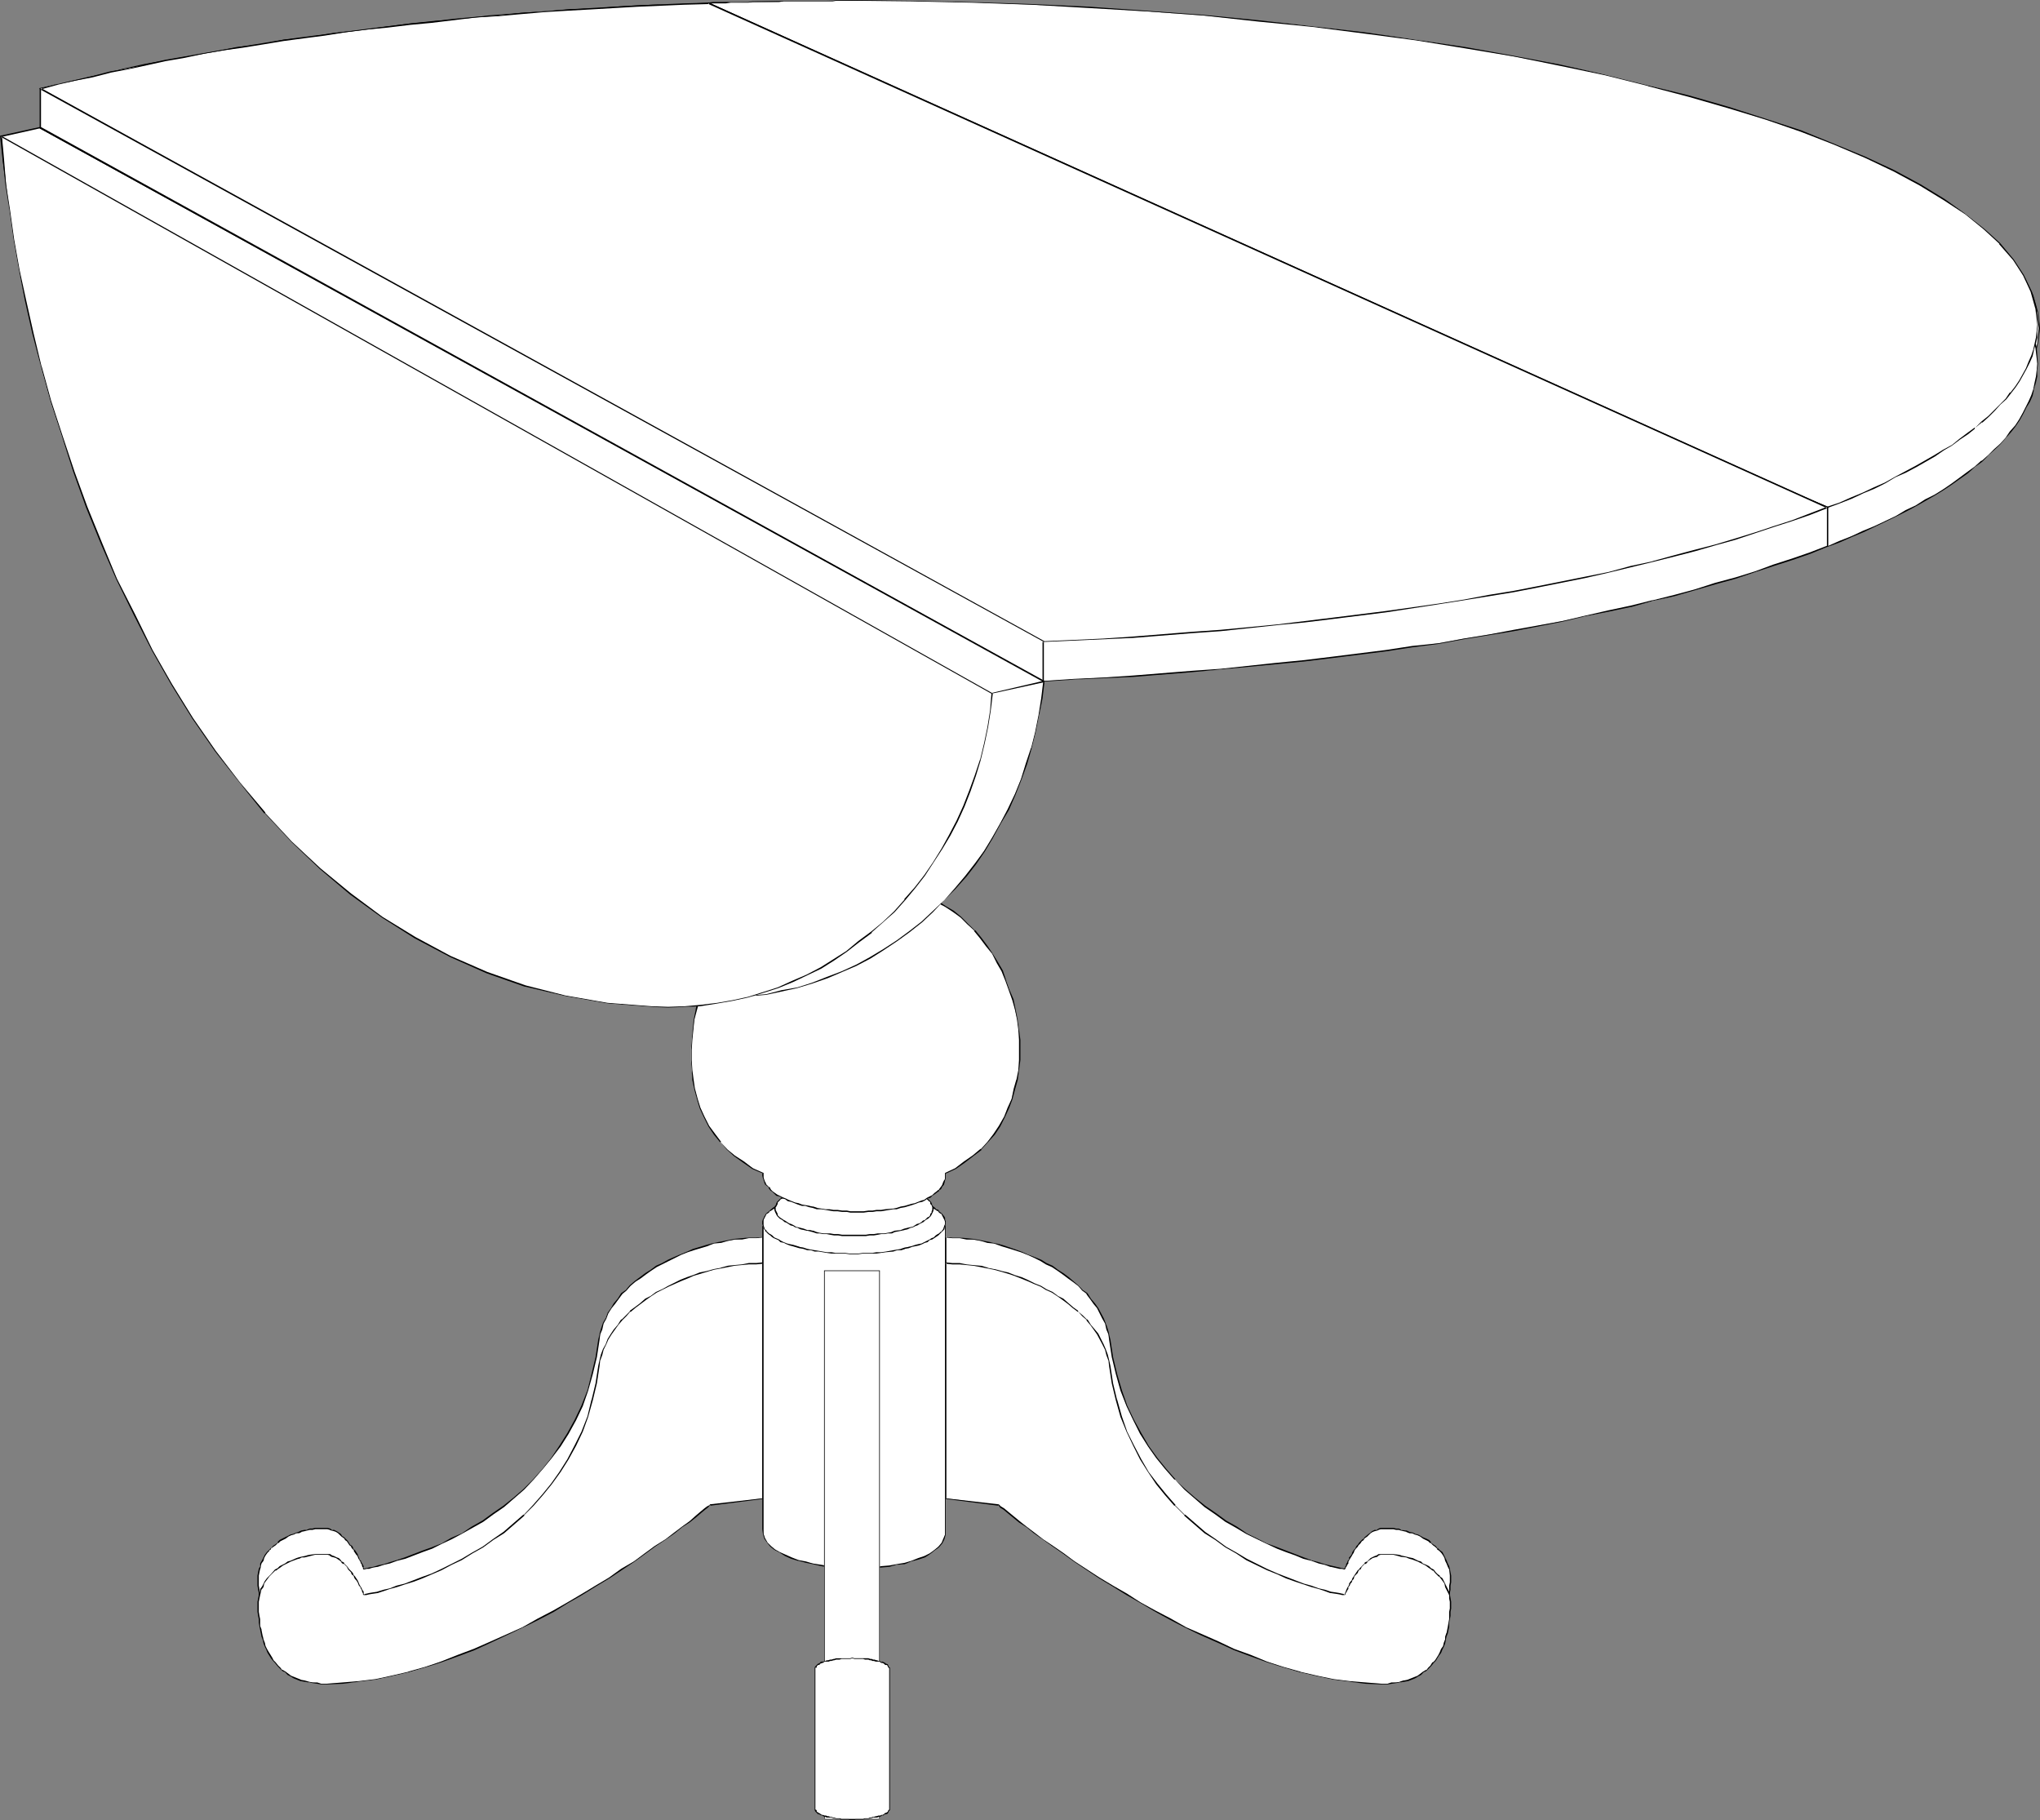 <?xml version="1.0" encoding="UTF-8" standalone="no"?>
<svg
   version="1.0"
   width="129.766mm"
   height="115.767mm"
   id="svg41"
   sodipodi:docname="Table 13.wmf"
   xmlns:inkscape="http://www.inkscape.org/namespaces/inkscape"
   xmlns:sodipodi="http://sodipodi.sourceforge.net/DTD/sodipodi-0.dtd"
   xmlns="http://www.w3.org/2000/svg"
   xmlns:svg="http://www.w3.org/2000/svg">
  <rect width="100%" height="100%" fill="#808080" stroke="none"/>
  <sodipodi:namedview
     id="namedview41"
     pagecolor="#ffffff"
     bordercolor="#000000"
     borderopacity="0.25"
     inkscape:showpageshadow="2"
     inkscape:pageopacity="0.0"
     inkscape:pagecheckerboard="0"
     inkscape:deskcolor="#d1d1d1"
     inkscape:document-units="mm" />
  <defs
     id="defs1">
    <pattern
       id="WMFhbasepattern"
       patternUnits="userSpaceOnUse"
       width="6"
       height="6"
       x="0"
       y="0" />
  </defs>
  <path
     style="fill:#ffffff;fill-opacity:1;fill-rule:evenodd;stroke:none"
     d="m 183.416,297.298 v 56.713 l -12.605,1.454 -0.162,0.162 -0.485,0.485 -0.808,0.485 -0.97,0.808 -1.131,0.969 -1.454,1.131 -1.778,1.293 -1.939,1.454 -2.101,1.616 -2.424,1.616 -2.424,1.777 -2.747,1.939 -3.07,1.777 -2.909,2.1 -3.232,1.939 -3.232,2.1 -3.394,1.939 -3.555,2.1 -3.717,1.777 -3.717,2.1 -3.717,1.777 -3.878,1.616 -3.878,1.777 -4.04,1.616 -4.04,1.454 -3.878,1.293 -3.878,1.131 -4.202,0.969 -3.717,0.808 -4.04,0.646 -3.878,0.323 -4.04,0.162 h -1.131 l -0.97,-0.162 -1.131,-0.162 -0.808,-0.162 -1.131,-0.162 -0.97,-0.323 -0.808,-0.323 -0.646,-0.162 -0.808,-0.485 -0.808,-0.323 -0.646,-0.646 -0.646,-0.323 -0.485,-0.646 -0.646,-0.485 -0.485,-0.646 -0.646,-0.646 -0.323,-0.646 -0.323,-0.646 -0.485,-0.646 -0.323,-0.808 -0.323,-0.646 -0.323,-0.969 -0.162,-0.646 -0.323,-0.808 -0.162,-0.808 -0.162,-0.808 -0.162,-0.808 -0.162,-0.969 v -0.808 l -0.162,-0.808 -0.162,-0.969 v -0.808 -0.808 -0.808 l 0.162,-0.808 0.162,-0.808 0.162,-0.646 0.162,-0.646 0.485,-0.808 0.162,-0.485 0.485,-0.646 0.323,-0.646 0.485,-0.646 0.485,-0.323 0.485,-0.485 0.646,-0.485 0.485,-0.485 0.646,-0.485 0.646,-0.323 0.485,-0.323 0.646,-0.485 0.808,-0.162 0.646,-0.323 0.646,-0.162 0.485,-0.162 0.646,-0.323 0.808,-0.162 0.646,-0.162 0.646,-0.162 h 0.646 l 0.646,-0.162 h 0.646 0.646 0.485 0.485 0.646 l 0.646,0.162 0.485,0.162 0.485,0.162 0.485,0.323 0.485,0.323 0.485,0.323 0.485,0.323 0.323,0.323 0.485,0.485 0.323,0.323 0.485,0.646 0.323,0.323 0.323,0.485 0.323,0.485 0.323,0.323 0.323,0.646 0.323,0.323 0.162,0.485 0.162,0.485 0.323,0.323 0.323,0.485 v 0.323 l 0.162,0.162 0.162,0.323 0.162,0.323 0.162,0.323 v 0.162 0.162 0 h 0.162 0.485 l 0.646,-0.162 0.97,-0.162 1.131,-0.323 1.454,-0.323 1.454,-0.485 1.778,-0.646 1.778,-0.485 2.101,-0.808 2.262,-0.808 2.101,-0.808 2.424,-1.131 2.262,-1.131 2.586,-1.293 2.424,-1.454 2.747,-1.454 2.262,-1.777 2.586,-1.777 2.424,-1.939 2.586,-2.262 2.262,-2.262 2.101,-2.585 2.262,-2.585 1.939,-2.908 1.939,-3.07 1.778,-3.232 1.616,-3.393 1.293,-3.555 1.131,-4.039 0.97,-4.039 0.646,-4.201 0.323,-1.293 0.323,-1.293 0.485,-1.454 0.485,-1.131 0.485,-1.131 0.97,-1.293 0.646,-0.969 0.97,-1.131 0.808,-1.293 0.97,-0.969 1.131,-0.969 1.131,-0.969 1.131,-0.969 1.293,-0.969 1.293,-0.808 1.293,-0.969 1.454,-0.646 1.454,-0.808 1.454,-0.646 1.454,-0.808 1.778,-0.646 1.454,-0.485 1.616,-0.485 1.616,-0.485 1.616,-0.646 1.778,-0.162 1.616,-0.323 1.616,-0.323 1.778,-0.162 1.616,-0.323 h 1.778 z"
     id="path1" />
  <path
     style="fill:#000000;fill-opacity:1;fill-rule:evenodd;stroke:none"
     d="m 183.254,297.298 v 56.713 l 0.162,-0.162 -12.766,1.454 -0.162,0.323 0.162,-0.162 -0.646,0.485 -0.646,0.485 -0.97,0.808 -1.131,0.969 -1.454,1.131 -1.778,1.293 -1.939,1.454 -2.101,1.616 -2.586,1.777 -2.424,1.616 -2.586,1.939 -3.07,1.939 -2.909,1.939 -3.232,1.939 -3.232,2.1 -3.555,1.939 -3.394,2.1 -3.717,1.777 -3.717,2.1 -3.878,1.777 -3.717,1.777 -4.04,1.777 -3.878,1.454 -4.04,1.454 -3.878,1.454 -4.04,0.969 h 0.162 l -4.202,0.969 -3.717,0.808 -4.04,0.646 -3.878,0.323 -4.04,0.162 h -1.131 l -0.97,-0.162 -1.131,-0.162 -0.808,-0.162 -1.131,-0.162 h 0.162 l -0.97,-0.162 -0.808,-0.485 -0.808,-0.162 -0.808,-0.485 -0.646,-0.323 -0.646,-0.646 -0.808,-0.323 v 0 l -0.97,-1.131 v 0 l -0.485,-0.646 h -0.162 l -0.485,-0.485 v 0 l -0.323,-0.646 -0.808,-1.454 -0.485,-0.808 -0.323,-0.646 -0.162,-0.808 -0.323,-0.646 -0.162,-0.808 v 0 l -0.323,-1.616 v 0 l -0.323,-0.808 v 0 -0.969 -0.808 l -0.162,-0.808 -0.162,-0.969 v -2.424 l 0.162,-0.808 0.162,-0.808 v 0.162 l 0.162,-0.646 v -0.162 l 0.162,-0.646 v 0 l 0.485,-0.646 0.162,-0.646 0.323,-0.646 0.485,-0.646 0.485,-0.485 h -0.162 l 0.485,-0.323 v -0.162 l 0.646,-0.485 v 0 l 0.485,-0.323 0.646,-0.646 v 0.162 l 0.485,-0.485 0.646,-0.323 0.646,-0.323 0.646,-0.485 0.646,-0.323 0.646,-0.162 0.646,-0.323 v 0 h 0.646 l 0.646,-0.323 h -0.162 l 0.808,-0.162 0.646,-0.162 v 0 l 0.646,-0.162 v 0 h 0.646 l 0.646,-0.162 h 2.909 l 0.646,0.162 h -0.162 l 0.485,0.162 0.646,0.162 v 0 l 0.485,0.162 0.485,0.323 0.485,0.485 0.323,0.323 0.485,0.323 v 0 l 0.323,0.323 v 0.162 l 0.485,0.323 v 0 l 0.323,0.485 0.323,0.485 0.485,0.323 h -0.162 l 0.323,0.485 0.485,0.485 h -0.162 l 0.323,0.485 0.323,0.485 0.323,0.323 0.162,0.485 0.162,0.323 0.323,0.485 0.162,0.485 0.162,0.162 v 0 l 0.162,0.646 0.162,0.162 v 0 0.323 l 0.162,0.162 h 0.162 l 0.485,-0.162 v 0 H 88.718 l 0.97,-0.323 1.131,-0.162 v 0 l 1.454,-0.485 v 0 l 1.454,-0.323 v 0 l 1.778,-0.646 1.939,-0.485 2.101,-0.808 2.101,-0.808 2.262,-0.808 2.262,-1.131 2.424,-1.131 2.424,-1.293 2.586,-1.454 2.586,-1.454 2.424,-1.777 2.586,-1.777 2.424,-2.1 2.424,-2.1 v 0 l 2.262,-2.424 v 0 l 2.262,-2.585 2.101,-2.585 2.101,-2.747 1.939,-3.07 1.778,-3.232 1.616,-3.393 1.293,-3.716 1.131,-4.039 v 0 l 0.97,-4.039 0.646,-4.201 0.162,-1.293 v 0 l 0.485,-1.131 0.323,-1.454 0.646,-1.131 0.485,-1.293 0.808,-1.293 0.808,-0.969 0.808,-1.131 0.97,-1.293 v 0 l 0.97,-0.808 0.97,-1.131 1.131,-0.969 v 0 l 1.293,-0.808 1.293,-0.969 1.131,-0.808 1.454,-0.969 1.293,-0.646 1.616,-0.808 2.909,-1.454 1.616,-0.646 1.454,-0.485 1.616,-0.485 1.616,-0.485 1.616,-0.646 v 0 l 1.778,-0.162 1.616,-0.485 1.616,-0.323 h 1.778 l 1.616,-0.323 h 1.778 l 1.616,-0.162 v -0.162 l -1.616,0.162 h -1.778 l -1.616,0.162 -1.778,0.162 -1.616,0.323 -1.616,0.323 -1.778,0.323 -1.778,0.485 -1.616,0.485 -1.616,0.485 -1.454,0.646 -1.616,0.646 -2.909,1.293 -1.454,0.808 -1.454,0.646 -1.293,0.969 -1.293,0.808 -1.293,0.969 -1.293,0.969 v 0 l -1.131,0.969 -0.97,1.131 -1.131,0.808 -0.808,1.293 -0.97,1.131 -0.646,1.131 -0.808,1.131 -0.485,1.293 -0.646,1.131 -0.485,1.454 -0.323,1.131 v 0.162 l -0.323,1.293 -0.646,4.201 -0.97,4.039 v 0 l -0.97,3.878 -1.454,3.716 -1.616,3.393 -1.778,3.232 -1.939,3.07 -1.939,2.908 -2.101,2.585 -2.262,2.585 v 0 l -2.262,2.262 v 0 l -2.424,2.1 -2.424,1.939 -2.586,1.777 -2.424,1.777 -2.586,1.454 -2.424,1.616 -2.586,1.131 -2.262,1.293 -2.424,0.969 -2.262,0.808 -2.101,0.808 -2.101,0.808 -1.939,0.646 -1.616,0.485 v 0 l -1.454,0.485 v 0 l -1.616,0.323 h 0.162 l -1.131,0.323 -0.97,0.162 -0.646,0.162 h -0.162 l -0.323,0.162 v 0 h -0.162 0.162 l -0.162,-0.162 v 0.162 -0.323 -0.323 l -0.323,-0.646 -0.162,-0.162 v 0 l -0.162,-0.485 -0.323,-0.323 -0.162,-0.485 -0.162,-0.323 -0.162,-0.485 -0.323,-0.485 -0.323,-0.485 -0.485,-0.323 h 0.162 l -0.323,-0.646 -0.485,-0.323 v 0 l -0.323,-0.485 -0.323,-0.485 -0.485,-0.485 0.162,0.162 -0.485,-0.485 -0.485,-0.323 -0.323,-0.485 -0.485,-0.323 -0.485,-0.323 -0.646,-0.323 H 79.83 v 0 l -0.485,-0.323 -0.646,-0.162 h -2.909 l -0.646,0.162 h -0.646 l -0.808,0.323 h 0.162 -0.646 l -0.808,0.162 -0.646,0.323 v 0 l -0.485,0.162 -0.808,0.323 -0.646,0.162 -0.646,0.323 -0.646,0.323 -0.646,0.323 -0.646,0.323 -0.485,0.485 v 0.162 l -0.646,0.485 v 0 l -0.485,0.323 -0.485,0.646 v -0.162 l -0.485,0.485 -0.485,0.485 -0.485,0.646 -0.323,0.646 -0.323,0.646 -0.485,0.808 v 0.646 0 l -0.323,0.646 v 0 l -0.162,0.808 -0.162,0.808 v 2.424 l 0.162,0.969 0.162,0.808 v 0.808 l 0.162,0.969 v 0 l 0.162,0.969 v -0.162 l 0.323,1.616 0.323,0.969 0.162,0.646 0.323,0.808 0.323,0.646 0.323,0.808 0.808,1.293 0.485,0.808 0.485,0.485 v 0 l 0.646,0.646 v 0 l 1.131,1.131 0.646,0.485 0.646,0.485 0.646,0.485 0.808,0.323 0.808,0.323 0.808,0.323 0.97,0.323 1.131,0.162 0.808,0.162 h 1.131 l 0.97,0.162 h 1.131 l 4.04,-0.162 3.878,-0.162 4.04,-0.646 3.717,-0.808 4.202,-0.969 v 0 l 3.878,-1.131 4.04,-1.293 4.04,-1.616 3.878,-1.454 3.878,-1.777 3.878,-1.616 3.717,-1.777 3.878,-2.1 3.717,-1.939 3.394,-2.1 3.394,-1.939 3.394,-2.1 3.232,-1.777 2.909,-2.1 2.909,-1.939 2.747,-1.777 2.424,-1.777 2.424,-1.616 2.262,-1.616 1.778,-1.616 1.778,-1.131 1.616,-1.293 1.131,-0.808 0.97,-0.969 0.646,-0.485 0.485,-0.485 0.323,-0.162 -0.162,0.162 12.605,-1.616 0.162,-56.713 z"
     id="path2" />
  <path
     style="fill:#ffffff;fill-opacity:1;fill-rule:evenodd;stroke:none"
     d="m 227.371,297.298 v 56.713 l 12.605,1.454 0.162,0.162 0.323,0.485 0.97,0.485 0.808,0.808 1.293,0.969 1.454,1.131 1.778,1.293 1.939,1.454 2.101,1.616 2.262,1.616 2.586,1.777 2.747,1.939 2.909,1.777 3.07,2.1 3.07,1.939 3.394,2.1 3.394,1.939 3.555,2.1 3.717,1.777 3.555,2.1 3.878,1.777 3.878,1.616 3.878,1.777 4.04,1.616 3.878,1.454 4.04,1.293 3.878,1.131 4.202,0.969 3.878,0.808 3.878,0.646 3.878,0.323 4.04,0.162 h 1.131 l 0.97,-0.162 1.131,-0.162 0.97,-0.162 0.97,-0.162 0.808,-0.323 0.808,-0.323 0.97,-0.162 0.646,-0.485 0.808,-0.323 0.646,-0.646 0.646,-0.323 0.485,-0.646 0.646,-0.485 0.485,-0.646 0.485,-0.646 0.485,-0.646 0.485,-0.646 0.323,-0.646 0.323,-0.808 0.323,-0.646 0.323,-0.969 0.162,-0.646 0.162,-0.808 0.323,-0.808 0.162,-0.808 0.162,-0.808 0.162,-0.969 v -0.808 l 0.162,-0.808 v -0.969 l 0.162,-0.808 v -0.808 -0.808 l -0.162,-0.808 -0.162,-0.808 -0.162,-0.646 -0.323,-0.646 -0.323,-0.808 -0.162,-0.485 -0.485,-0.646 -0.323,-0.646 -0.646,-0.646 -0.323,-0.323 -0.646,-0.485 -0.485,-0.485 -0.485,-0.485 -0.646,-0.485 -0.646,-0.323 -0.646,-0.323 -0.485,-0.485 -0.808,-0.162 -0.646,-0.323 -0.646,-0.162 -0.646,-0.162 -0.646,-0.323 -0.646,-0.162 -0.808,-0.162 -0.485,-0.162 h -0.646 l -0.646,-0.162 h -0.646 -0.646 -0.485 -0.646 -0.646 l -0.485,0.162 -0.485,0.162 -0.485,0.162 -0.485,0.323 -0.485,0.323 -0.485,0.323 -0.485,0.323 -0.323,0.323 -0.485,0.485 -0.323,0.323 -0.485,0.646 -0.323,0.323 -0.323,0.485 -0.323,0.485 -0.323,0.323 -0.323,0.646 -0.162,0.323 -0.323,0.485 -0.323,0.485 -0.162,0.323 -0.162,0.485 -0.162,0.323 -0.162,0.162 -0.162,0.323 v 0.323 l -0.323,0.323 v 0.162 0.162 0 h -0.162 -0.485 l -0.646,-0.162 -0.97,-0.162 -1.131,-0.323 -1.454,-0.323 -1.454,-0.485 -1.778,-0.646 -1.778,-0.485 -2.101,-0.808 -2.262,-0.808 -2.101,-0.808 -2.424,-1.131 -2.424,-1.131 -2.424,-1.293 -2.586,-1.454 -2.424,-1.454 -2.586,-1.777 -2.424,-1.777 -2.424,-1.939 -2.586,-2.262 -2.262,-2.262 -2.262,-2.585 -2.101,-2.585 -2.101,-2.908 -1.778,-3.07 -1.778,-3.232 -1.616,-3.393 -1.293,-3.555 -1.131,-4.039 -0.97,-4.039 -0.646,-4.201 -0.323,-1.293 -0.323,-1.293 -0.323,-1.454 -0.646,-1.131 -0.646,-1.131 -0.646,-1.293 -0.808,-0.969 -0.808,-1.131 -0.97,-1.293 -0.97,-0.969 -1.131,-0.969 -1.131,-0.969 -1.293,-0.969 -1.131,-0.969 -1.293,-0.808 -1.293,-0.969 -1.454,-0.646 -1.454,-0.808 -1.454,-0.646 -1.616,-0.808 -1.616,-0.646 -1.616,-0.485 -1.454,-0.485 -1.616,-0.485 -1.778,-0.646 -1.616,-0.162 -1.616,-0.323 -1.778,-0.323 -1.616,-0.162 -1.616,-0.323 h -1.778 z"
     id="path3" />
  <path
     style="fill:#000000;fill-opacity:1;fill-rule:evenodd;stroke:none"
     d="m 227.209,297.298 0.162,56.713 12.605,1.616 v -0.162 0.162 l 0.485,0.485 0.808,0.485 v 0 l 0.97,0.808 v 0.162 l 1.293,0.808 1.454,1.293 1.778,1.131 1.778,1.616 2.262,1.616 2.262,1.616 2.586,1.777 2.747,1.777 5.818,4.039 6.626,3.878 3.394,1.939 3.555,2.1 3.555,1.939 3.717,2.1 3.717,1.777 4.04,1.616 3.878,1.777 3.878,1.454 4.04,1.616 4.04,1.293 3.878,1.131 v 0 l 4.202,0.969 3.878,0.808 3.878,0.646 3.878,0.162 4.04,0.162 h 1.131 l 0.97,-0.162 h 1.131 l 0.97,-0.162 0.97,-0.162 0.97,-0.323 0.808,-0.323 0.808,-0.323 0.808,-0.323 0.646,-0.485 0.646,-0.485 0.646,-0.485 1.131,-1.131 h 0.162 l 0.485,-0.646 v 0 l 0.485,-0.485 v 0 l 0.808,-1.454 0.485,-0.646 0.323,-0.808 0.323,-0.646 0.323,-0.808 0.162,-0.646 0.162,-0.969 v 0.162 l 0.323,-0.808 0.162,-0.969 0.162,-0.808 v -0.969 l 0.162,-0.808 0.162,-0.808 v -0.969 l 0.162,-0.808 v -1.616 l -0.323,-1.616 -0.162,-0.646 -0.323,-0.646 -0.323,-0.808 -0.323,-0.646 -0.323,-0.646 -0.323,-0.646 -0.646,-0.485 v 0 l -0.485,-0.485 v 0.162 l -0.485,-0.646 v 0 l -0.485,-0.323 v 0 l -0.646,-0.485 v -0.162 l -0.485,-0.485 -0.646,-0.323 -0.808,-0.323 -0.485,-0.323 -0.646,-0.323 -0.646,-0.162 -0.646,-0.323 -0.808,-0.162 v 0 l -0.646,-0.323 -1.454,-0.162 h 0.162 l -0.646,-0.323 h -0.646 l -0.646,-0.162 h -3.07 l -0.485,0.162 -0.485,0.323 v 0 h -0.485 l -0.646,0.323 -0.323,0.323 -0.485,0.323 -0.97,0.808 -0.323,0.485 v -0.162 l -0.485,0.485 -0.485,0.485 -0.323,0.485 -0.323,0.323 -0.323,0.646 -0.323,0.323 -0.323,0.485 -0.162,0.485 -0.323,0.485 -0.323,0.323 v 0.485 l -0.323,0.323 -0.162,0.485 -0.162,0.162 -0.162,0.646 -0.162,0.162 v 0.323 -0.162 l -0.162,0.162 v 0.162 h 0.162 -0.162 v 0 l -0.323,-0.162 h -0.162 l -0.646,-0.162 -2.101,-0.485 v 0 l -1.454,-0.323 v 0 l -1.454,-0.485 v 0 l -1.778,-0.485 -1.778,-0.646 -2.101,-0.808 -2.101,-0.808 -2.101,-0.808 -2.586,-0.969 -4.848,-2.424 -2.424,-1.616 -2.586,-1.454 -2.424,-1.777 -2.586,-1.777 -2.424,-1.939 -2.424,-2.1 v 0 l -2.424,-2.262 h 0.162 l -2.262,-2.585 -2.101,-2.585 -2.101,-2.908 -1.778,-3.07 -1.778,-3.232 -1.616,-3.393 -1.293,-3.716 -1.131,-3.878 v 0 l -0.97,-4.039 -0.646,-4.201 -0.323,-1.293 v -0.162 l -0.323,-1.131 -0.485,-1.454 -0.485,-1.131 -1.293,-2.424 -0.808,-1.131 -0.97,-1.131 -0.808,-1.293 -1.131,-0.808 -1.131,-1.131 v 0 l -1.131,-0.969 -1.131,-0.969 -1.293,-0.969 -1.293,-0.808 -1.293,-0.969 -1.454,-0.646 -1.293,-0.808 -1.616,-0.646 -1.616,-0.646 -1.454,-0.646 -3.232,-1.131 -1.454,-0.485 -1.939,-0.485 -1.616,-0.323 -1.616,-0.323 -1.778,-0.323 -1.616,-0.162 -1.616,-0.162 h -1.778 l -1.616,-0.162 v 0.162 l 1.616,0.162 h 1.778 l 1.616,0.323 h 1.616 l 1.778,0.323 1.616,0.485 1.616,0.162 v 0 l 1.778,0.646 1.616,0.485 3.07,0.969 1.616,0.646 1.454,0.646 1.616,0.808 1.293,0.808 1.454,0.646 1.454,0.969 1.131,0.808 1.293,0.969 1.131,0.808 1.293,0.969 v 0 l 0.97,1.131 1.131,0.808 h -0.162 l 0.97,1.293 0.808,1.131 0.808,0.969 1.293,2.585 0.646,1.131 0.323,1.454 0.485,1.131 v 0 l 0.162,1.293 0.646,4.201 0.97,4.039 v 0 l 1.131,4.039 1.454,3.716 1.616,3.393 1.616,3.232 1.939,3.07 1.939,2.747 2.101,2.585 2.262,2.585 h 0.162 l 2.262,2.424 v 0 l 2.424,2.1 2.424,2.1 2.586,1.777 2.424,1.777 2.586,1.454 2.424,1.454 5.01,2.424 2.424,1.131 2.101,0.808 2.262,0.808 1.939,0.808 1.939,0.485 1.778,0.646 v 0 l 1.454,0.323 v 0 l 1.293,0.485 h 0.162 l 2.101,0.485 h 0.646 v 0 l 0.485,0.162 h 0.162 v -0.162 0 l 0.162,-0.162 v -0.162 0 l 0.162,-0.162 0.323,-0.646 0.162,-0.162 v -0.485 l 0.323,-0.485 0.162,-0.323 0.323,-0.485 0.162,-0.323 0.323,-0.485 0.162,-0.485 0.323,-0.485 0.485,-0.485 0.162,-0.323 0.485,-0.485 0.323,-0.485 v 0 l 0.485,-0.323 v -0.162 l 0.323,-0.323 v 0 l 0.485,-0.323 0.323,-0.323 0.485,-0.485 0.485,-0.323 0.485,-0.162 v 0 l 0.646,-0.162 0.323,-0.162 v 0 l 0.485,-0.162 h 3.07 l 0.646,0.162 h 0.646 v 0 l 0.485,0.162 v 0 l 1.454,0.323 h -0.162 l 0.808,0.323 h 0.646 v 0 l 0.646,0.323 0.646,0.162 0.646,0.323 0.646,0.485 0.646,0.323 0.646,0.323 0.485,0.485 v -0.162 l 0.646,0.646 v 0 l 0.485,0.323 v 0 l 0.485,0.485 v 0.162 l 0.485,0.323 v 0 l 0.485,0.485 v 0 l 0.485,0.646 0.323,0.646 0.162,0.646 0.323,0.646 0.323,0.808 0.323,0.646 v -0.162 l 0.162,1.616 v 1.616 l -0.162,0.808 v 0.969 0.808 l -0.162,0.808 -0.162,0.969 -0.162,0.808 -0.162,0.808 v 0 l -0.323,0.808 v 0.808 0 l -0.323,0.646 -0.162,0.808 -0.485,0.646 -0.323,0.808 -0.323,0.646 -0.808,1.454 v 0 l -0.485,0.485 h -0.162 l -0.485,0.646 v 0 l -0.97,1.131 v 0 l -0.808,0.323 -0.646,0.646 -0.646,0.323 -0.808,0.485 -0.808,0.162 -0.808,0.485 -0.97,0.162 h 0.162 l -0.97,0.162 -0.97,0.162 -1.131,0.162 -0.97,0.162 h -1.131 l -4.04,-0.162 -3.878,-0.323 -3.878,-0.646 -3.878,-0.808 -4.202,-0.969 h 0.162 l -4.04,-0.969 -4.04,-1.454 -3.878,-1.454 -4.04,-1.454 -3.717,-1.777 -4.04,-1.777 -3.717,-1.777 -3.717,-2.1 -3.717,-1.777 -3.555,-2.1 -3.232,-1.939 -6.626,-4.039 -5.979,-3.878 -2.586,-1.939 -2.586,-1.616 -2.424,-1.777 -2.101,-1.616 -1.939,-1.454 -1.616,-1.293 -1.616,-1.131 -1.131,-0.969 v 0 l -0.97,-0.808 -0.808,-0.485 v 0 l -0.323,-0.323 -0.162,-0.323 -12.766,-1.454 0.162,0.162 v -56.713 z"
     id="path4" />
  <path
     style="fill:#ffffff;fill-opacity:1;fill-rule:evenodd;stroke:none"
     d="m 183.416,303.599 v 56.551 l -12.605,1.616 -0.162,0.162 -0.485,0.323 -0.808,0.485 -0.97,0.808 -1.131,0.969 -1.454,1.293 -1.778,1.131 -1.939,1.616 -2.101,1.616 -2.424,1.616 -2.424,1.777 -2.747,1.777 -3.07,1.939 -2.909,2.1 -3.232,1.777 -3.232,2.1 -3.394,1.939 -3.555,2.1 -3.717,1.939 -3.717,2.1 -3.717,1.616 -3.878,1.777 -3.878,1.777 -4.04,1.454 -4.04,1.454 -3.878,1.454 -3.878,1.131 -4.202,0.969 -3.717,0.808 -4.04,0.485 -3.878,0.323 -4.04,0.162 h -1.131 l -0.97,-0.162 -1.131,-0.162 h -0.808 l -1.131,-0.323 -0.97,-0.162 -0.808,-0.323 -0.646,-0.323 -0.808,-0.323 -0.808,-0.485 -0.646,-0.485 -0.646,-0.485 -0.485,-0.646 -0.646,-0.485 -0.485,-0.646 -0.646,-0.485 -0.323,-0.646 -0.323,-0.808 -0.485,-0.646 -0.323,-0.808 -0.323,-0.646 -0.323,-0.808 -0.162,-0.646 -0.323,-0.808 -0.162,-0.808 -0.162,-0.808 -0.162,-0.808 -0.162,-0.969 v -0.808 l -0.162,-0.808 -0.162,-0.969 v -0.808 -0.808 -0.808 l 0.162,-0.808 0.162,-0.808 0.162,-0.646 0.162,-0.808 0.485,-0.646 0.162,-0.646 0.485,-0.485 0.323,-0.808 0.485,-0.485 0.485,-0.323 0.485,-0.646 0.646,-0.485 0.485,-0.323 0.646,-0.485 0.646,-0.485 0.485,-0.323 0.646,-0.323 0.808,-0.162 0.646,-0.323 0.646,-0.323 0.485,-0.162 0.646,-0.162 0.808,-0.162 0.646,-0.162 0.646,-0.162 0.646,-0.162 0.646,-0.162 h 0.646 0.646 0.485 0.485 0.646 l 0.646,0.162 0.485,0.323 0.485,0.162 0.485,0.323 0.485,0.162 0.485,0.323 0.485,0.485 0.323,0.323 0.485,0.323 0.323,0.485 0.485,0.485 0.323,0.485 0.323,0.323 0.323,0.646 0.323,0.323 0.323,0.485 0.323,0.485 0.162,0.323 0.162,0.485 0.323,0.485 0.323,0.323 v 0.485 l 0.162,0.162 0.162,0.323 0.162,0.323 0.162,0.162 v 0.162 0.162 0.162 h 0.162 l 0.485,-0.162 0.646,-0.162 0.97,-0.162 1.131,-0.162 1.454,-0.485 1.454,-0.323 1.778,-0.646 1.778,-0.485 2.101,-0.808 2.262,-0.808 2.101,-0.808 2.424,-1.131 2.262,-1.131 2.586,-1.293 2.424,-1.616 2.747,-1.454 2.262,-1.616 2.586,-1.777 2.424,-2.1 2.586,-2.1 2.262,-2.262 2.101,-2.585 2.262,-2.747 1.939,-2.747 1.939,-3.07 1.778,-3.393 1.616,-3.231 1.293,-3.716 1.131,-3.878 0.97,-4.039 0.646,-4.201 0.323,-1.454 0.323,-1.131 0.485,-1.293 0.485,-1.293 0.485,-1.293 0.97,-1.131 0.646,-1.131 0.97,-1.131 0.808,-1.131 0.97,-0.969 1.131,-1.131 1.131,-0.969 1.131,-0.808 1.293,-1.131 1.293,-0.808 1.293,-0.808 1.454,-0.808 1.454,-0.808 1.454,-0.646 1.454,-0.646 1.778,-0.646 1.454,-0.485 1.616,-0.646 1.616,-0.485 1.616,-0.485 1.778,-0.162 1.616,-0.485 1.616,-0.323 h 1.778 l 1.616,-0.323 h 1.778 z"
     id="path5" />
  <path
     style="fill:#000000;fill-opacity:1;fill-rule:evenodd;stroke:none"
     d="m 183.254,303.599 v 56.551 h 0.162 l -12.766,1.454 v 0.162 0 l -0.646,0.323 -0.646,0.485 -0.97,0.808 -1.131,0.969 -1.454,1.293 -1.778,1.293 -1.939,1.454 -2.101,1.616 -2.586,1.616 -2.424,1.777 -2.586,1.939 -3.07,1.777 -2.909,2.1 -3.232,1.939 -3.232,1.939 -3.555,2.1 -3.394,1.939 -3.717,1.939 -3.717,2.1 -7.595,3.393 -4.04,1.777 -3.878,1.454 -4.04,1.616 -3.878,1.293 -4.04,1.131 h 0.162 l -4.202,0.969 -3.717,0.808 -4.04,0.485 -3.878,0.323 -4.04,0.323 h -1.131 l -0.97,-0.323 h -1.131 l -0.808,-0.162 v 0 l -1.131,-0.323 -0.97,-0.162 h 0.162 l -0.808,-0.323 -0.808,-0.323 -0.808,-0.323 -0.646,-0.485 -0.646,-0.485 -0.808,-0.485 v 0.162 l -0.485,-0.646 -0.485,-0.485 v 0 l -0.646,-0.808 -0.485,-0.485 v 0 l -0.323,-0.646 -0.808,-1.293 -0.485,-0.808 -0.323,-0.646 -0.162,-0.808 -0.323,-0.808 -0.162,-0.808 v 0.162 l -0.162,-0.808 -0.162,-0.808 v -0.162 l -0.323,-0.808 v 0.162 -0.969 -0.808 l -0.162,-0.808 -0.162,-0.969 v -2.424 l 0.162,-0.808 0.162,-0.808 v 0 l 0.162,-0.646 0.162,-0.808 v 0.162 l 0.485,-0.646 0.162,-0.808 0.323,-0.485 0.485,-0.646 0.485,-0.646 -0.162,0.162 0.485,-0.485 v 0 l 1.131,-1.131 v 0.162 l 0.646,-0.485 0.485,-0.323 0.646,-0.485 0.646,-0.323 0.646,-0.323 0.646,-0.323 1.293,-0.485 v 0 l 0.485,-0.162 h 0.162 l 0.646,-0.323 h -0.162 0.808 l 0.646,-0.162 v 0 l 0.646,-0.162 v 0 l 1.293,-0.323 h 2.909 l 0.646,0.162 h -0.162 l 0.485,0.323 0.646,0.162 v 0 l 0.485,0.162 0.485,0.323 0.485,0.323 v 0 l 0.323,0.323 v 0.162 l 0.485,0.323 v -0.162 l 0.808,0.808 v 0 l 0.323,0.646 0.323,0.323 v 0 l 0.485,0.485 h -0.162 l 0.323,0.485 0.485,0.323 h -0.162 l 0.323,0.646 0.323,0.323 0.323,0.485 0.323,0.808 0.323,0.323 0.162,0.485 0.162,0.162 0.162,0.646 0.162,0.162 v 0 0.323 l 0.162,0.162 h 0.162 0.485 v 0 l 0.646,-0.162 0.97,-0.162 1.131,-0.162 v 0 l 1.454,-0.485 1.454,-0.485 1.778,-0.485 1.939,-0.646 2.101,-0.646 2.101,-0.808 2.262,-0.969 2.262,-0.969 2.424,-1.293 2.424,-1.131 2.586,-1.616 2.586,-1.454 2.424,-1.777 2.586,-1.616 2.424,-2.1 2.424,-2.1 v -0.162 l 2.262,-2.262 v 0 l 2.262,-2.585 2.101,-2.585 2.101,-2.908 1.939,-3.07 1.778,-3.231 1.616,-3.393 1.293,-3.555 1.131,-4.039 v 0 l 0.97,-4.039 0.646,-4.201 0.162,-1.454 v 0.162 l 0.485,-1.293 0.323,-1.293 0.646,-1.293 0.485,-1.131 0.808,-1.293 0.808,-1.131 0.808,-1.131 0.97,-1.131 v 0 l 0.97,-0.969 0.97,-1.131 v 0.162 l 1.131,-0.969 1.293,-0.969 1.293,-0.969 1.131,-0.808 1.454,-0.969 1.293,-0.646 1.616,-0.808 2.909,-1.293 1.616,-0.646 1.454,-0.646 1.616,-0.485 1.616,-0.485 1.616,-0.485 v 0 l 1.778,-0.323 v 0 l 1.616,-0.323 v 0 l 1.616,-0.323 1.778,-0.162 1.616,-0.162 h 1.778 l 1.616,-0.162 v -0.323 l -1.616,0.162 h -1.778 l -1.616,0.323 -1.778,0.162 -1.616,0.162 v 0 l -1.778,0.485 h 0.162 l -1.778,0.323 v 0 l -1.778,0.485 -1.616,0.323 -1.616,0.646 -1.454,0.485 -1.616,0.646 -2.909,1.454 -1.454,0.808 -1.454,0.646 -1.293,0.969 -1.293,0.646 -1.293,1.131 -1.293,0.969 -1.131,0.808 v 0.162 l -0.97,0.969 -0.97,0.969 h -0.162 l -0.808,1.293 -0.97,1.131 -0.646,0.969 -0.808,1.293 -0.485,1.293 -0.646,1.131 -0.485,1.293 -0.323,1.293 v 0 l -0.323,1.454 -0.646,4.201 -0.97,4.039 v -0.162 l -0.97,4.039 -1.454,3.716 -1.616,3.231 -1.778,3.393 -1.939,3.07 -1.939,2.747 -2.101,2.585 -2.262,2.585 v 0 l -2.262,2.424 v -0.162 l -2.424,2.1 -2.424,2.1 -2.586,1.777 -2.424,1.777 -2.586,1.454 -2.424,1.454 -2.586,1.293 -2.262,1.131 -2.424,1.131 -2.262,0.808 -2.101,0.808 -2.101,0.808 -1.939,0.485 -1.616,0.646 -1.454,0.323 -1.616,0.485 h 0.162 l -1.131,0.162 -0.97,0.162 -0.646,0.162 h -0.162 l -0.323,0.162 v 0 h -0.162 0.162 -0.162 v 0 -0.323 -0.323 l -0.323,-0.485 -0.162,-0.323 -0.162,-0.323 -0.323,-0.485 -0.323,-0.808 -0.162,-0.323 -0.323,-0.485 -0.323,-0.485 -0.485,-0.485 h 0.162 l -0.323,-0.485 -0.485,-0.485 v 0 l -0.323,-0.323 -0.323,-0.485 -0.808,-0.808 v -0.162 l -0.485,-0.323 v 0.162 l -0.323,-0.485 v 0 l -0.485,-0.485 -0.485,-0.162 -0.646,-0.323 -0.485,-0.162 v 0 l -0.485,-0.323 h -0.646 -2.909 l -1.293,0.162 v 0 l -0.808,0.162 h 0.162 l -0.646,0.162 -0.808,0.162 -0.646,0.162 v 0 l -0.485,0.162 -1.454,0.646 -0.646,0.162 -0.646,0.485 -0.646,0.323 -0.646,0.323 -0.485,0.485 -0.646,0.323 -0.97,1.131 v 0 l -0.485,0.485 -0.485,0.485 -0.485,0.646 -0.323,0.646 -0.323,0.646 -0.485,0.646 v 0.808 -0.162 l -0.323,0.646 v 0.162 l -0.162,0.808 -0.162,0.808 v 2.424 l 0.162,0.969 0.162,0.808 v 0.808 l 0.162,0.969 v 0 l 0.162,0.808 v 0 l 0.162,0.808 0.162,0.808 0.323,0.808 0.162,0.808 0.323,0.808 0.323,0.646 0.323,0.808 0.808,1.293 0.485,0.646 0.485,0.485 v 0 l 0.646,0.808 0.485,0.485 0.646,0.646 0.646,0.323 0.646,0.646 0.646,0.323 0.808,0.485 0.808,0.323 0.808,0.323 0.97,0.162 v 0 l 0.97,0.162 h 0.162 l 0.808,0.162 1.131,0.162 0.97,0.162 h 1.131 l 4.04,-0.162 3.878,-0.485 4.04,-0.485 3.717,-0.808 4.202,-0.969 v 0 l 3.878,-1.131 4.04,-1.293 4.04,-1.454 3.878,-1.454 3.878,-1.777 7.595,-3.555 3.878,-1.939 3.717,-1.939 3.394,-2.1 3.394,-1.939 3.394,-2.1 3.232,-1.939 2.909,-1.939 2.909,-1.939 2.747,-1.939 2.424,-1.777 2.424,-1.616 2.262,-1.616 1.778,-1.454 1.778,-1.131 1.616,-1.293 1.131,-0.969 0.97,-0.808 0.646,-0.485 0.485,-0.485 0.162,-0.162 v 0.162 l 12.605,-1.616 0.162,-56.713 z"
     id="path6" />
  <path
     style="fill:#ffffff;fill-opacity:1;fill-rule:evenodd;stroke:none"
     d="m 227.371,303.599 v 56.551 l 12.605,1.616 0.162,0.162 0.323,0.323 0.97,0.485 0.808,0.808 1.293,0.969 1.454,1.293 1.778,1.131 1.939,1.616 2.101,1.616 2.262,1.616 2.586,1.777 2.747,1.777 2.909,1.939 3.07,2.1 3.07,1.777 3.394,2.1 3.394,1.939 3.555,2.1 3.717,1.939 3.555,2.1 3.878,1.616 3.878,1.777 3.878,1.777 4.04,1.454 3.878,1.454 4.04,1.454 3.878,1.131 4.202,0.969 3.878,0.808 3.878,0.485 3.878,0.323 4.04,0.162 h 1.131 l 0.97,-0.162 1.131,-0.162 h 0.97 l 0.97,-0.323 0.808,-0.162 0.808,-0.323 0.97,-0.323 0.646,-0.323 0.808,-0.485 0.646,-0.485 0.646,-0.485 0.485,-0.646 0.646,-0.485 0.485,-0.646 0.485,-0.485 0.485,-0.646 0.485,-0.808 0.323,-0.646 0.323,-0.808 0.323,-0.646 0.323,-0.808 0.162,-0.646 0.162,-0.808 0.323,-0.808 0.162,-0.808 0.162,-0.808 0.162,-0.969 v -0.808 l 0.162,-0.808 v -0.969 l 0.162,-0.808 v -0.808 -0.808 l -0.162,-0.808 -0.162,-0.808 -0.162,-0.646 -0.323,-0.808 -0.323,-0.646 -0.162,-0.646 -0.485,-0.485 -0.323,-0.808 -0.646,-0.485 -0.323,-0.323 -0.646,-0.646 -0.485,-0.485 -0.485,-0.323 -0.646,-0.485 -0.646,-0.485 -0.646,-0.323 -0.485,-0.323 -0.808,-0.162 -0.646,-0.323 -0.646,-0.323 -0.646,-0.162 -0.646,-0.162 -0.646,-0.162 -0.808,-0.162 -0.485,-0.162 -0.646,-0.162 -0.646,-0.162 h -0.646 -0.646 -0.485 -0.646 -0.646 l -0.485,0.162 -0.485,0.323 -0.485,0.162 -0.485,0.323 -0.485,0.162 -0.485,0.323 -0.485,0.485 -0.323,0.323 -0.485,0.323 -0.323,0.485 -0.485,0.485 -0.323,0.485 -0.323,0.323 -0.323,0.646 -0.323,0.323 -0.323,0.485 -0.162,0.485 -0.323,0.323 -0.323,0.485 -0.162,0.485 -0.162,0.323 -0.162,0.485 -0.162,0.162 -0.162,0.323 v 0.323 l -0.323,0.162 v 0.162 0.162 0.162 h -0.162 l -0.485,-0.162 -0.646,-0.162 -0.97,-0.162 -1.131,-0.162 -1.454,-0.485 -1.454,-0.323 -1.778,-0.646 -1.778,-0.485 -2.101,-0.808 -2.262,-0.808 -2.101,-0.808 -2.424,-1.131 -2.424,-1.131 -2.424,-1.293 -2.586,-1.616 -2.424,-1.454 -2.586,-1.616 -2.424,-1.777 -2.424,-2.1 -2.586,-2.1 -2.262,-2.262 -2.262,-2.585 -2.101,-2.747 -2.101,-2.747 -1.778,-3.07 -1.778,-3.393 -1.616,-3.231 -1.293,-3.716 -1.131,-3.878 -0.97,-4.039 -0.646,-4.201 -0.323,-1.454 -0.323,-1.131 -0.323,-1.293 -0.646,-1.293 -0.646,-1.293 -0.646,-1.131 -0.808,-1.131 -0.808,-1.131 -0.97,-1.131 -0.97,-0.969 -1.131,-1.131 -1.131,-0.969 -1.293,-0.808 -1.131,-1.131 -1.293,-0.808 -1.293,-0.808 -1.454,-0.808 -1.454,-0.808 -1.454,-0.646 -1.616,-0.646 -1.616,-0.646 -1.616,-0.485 -1.454,-0.646 -1.616,-0.485 -1.778,-0.485 -1.616,-0.162 -1.616,-0.485 -1.778,-0.323 h -1.616 l -1.616,-0.323 h -1.778 z"
     id="path7" />
  <path
     style="fill:#000000;fill-opacity:1;fill-rule:evenodd;stroke:none"
     d="m 227.209,303.599 0.162,56.713 12.605,1.616 v -0.162 l 0.485,0.646 0.808,0.485 0.97,0.808 2.747,2.262 1.778,1.131 1.778,1.454 2.262,1.616 2.262,1.616 2.586,1.777 2.747,1.939 5.818,3.878 3.232,1.939 3.394,2.1 3.394,1.939 3.555,2.1 3.555,1.939 3.717,1.939 3.717,1.777 4.04,1.777 3.878,1.777 3.878,1.454 4.04,1.454 4.04,1.293 3.878,1.131 v 0 l 4.202,0.969 3.878,0.808 3.878,0.485 3.878,0.485 4.04,0.162 h 1.131 l 0.97,-0.162 1.131,-0.162 0.97,-0.162 v 0 l 0.97,-0.162 v 0 l 0.97,-0.162 0.808,-0.323 0.808,-0.323 0.808,-0.485 0.646,-0.323 0.646,-0.646 0.646,-0.323 0.646,-0.646 0.485,-0.485 0.646,-0.808 v 0 l 0.485,-0.485 0.808,-1.293 0.485,-0.646 0.323,-0.808 0.323,-0.646 0.323,-0.808 0.162,-0.808 v 0 l 0.162,-0.808 v 0 l 0.323,-0.808 0.162,-0.808 0.162,-0.808 v -0.969 l 0.162,-0.808 0.162,-0.808 v -0.969 l 0.162,-0.808 v -1.616 l -0.323,-1.777 -0.162,-0.646 -0.323,-0.646 -0.323,-0.646 -0.323,-0.646 -0.323,-0.646 -0.323,-0.646 -0.646,-0.485 v -0.162 l -0.485,-0.323 v 0 l -0.485,-0.485 -0.485,-0.646 -0.646,-0.323 -0.485,-0.485 -0.646,-0.323 -0.808,-0.323 -0.485,-0.485 -0.646,-0.162 -1.293,-0.646 -0.808,-0.162 v 0 l -0.646,-0.162 v 0 l -1.454,-0.323 h 0.162 l -0.646,-0.162 v 0 l -1.293,-0.162 h -3.07 -0.485 l -0.485,0.323 v 0 l -0.485,0.162 -0.646,0.323 -0.323,0.162 -0.485,0.485 v 0 l -0.485,0.485 v -0.162 l -0.485,0.323 v 0.162 l -0.808,0.808 v 0 l -0.485,0.485 h 0.162 l -0.485,0.323 v 0 l -0.323,0.485 -0.323,0.485 -0.323,0.485 -0.323,0.485 -0.162,0.485 -0.323,0.323 -0.323,0.485 v 0.323 l -0.323,0.485 -0.162,0.323 -0.162,0.323 -0.162,0.485 v 0 l -0.162,0.323 v 0.162 0 l -0.162,0.162 v 0.162 l 0.162,-0.162 h -0.162 v 0 l -0.323,-0.162 h -0.162 l -0.646,-0.162 -0.97,-0.162 -1.131,-0.162 v 0 l -1.454,-0.485 -1.454,-0.323 -1.778,-0.646 -1.778,-0.485 -2.101,-0.808 -2.101,-0.808 -2.101,-0.808 -2.586,-1.131 -4.848,-2.424 -2.424,-1.454 -2.586,-1.454 -2.424,-1.777 -2.586,-1.777 -2.424,-2.1 -2.424,-2.1 v 0.162 l -2.424,-2.424 h 0.162 l -2.262,-2.585 -2.101,-2.585 -2.101,-2.747 -1.778,-3.07 -1.778,-3.393 -1.616,-3.231 -1.293,-3.716 -1.131,-4.039 v 0.162 l -0.97,-4.039 -0.646,-4.201 -0.323,-1.454 v 0 l -0.323,-1.293 -0.485,-1.293 -0.485,-1.131 -1.293,-2.585 -0.808,-0.969 -0.97,-1.131 -0.808,-1.293 h -0.162 l -0.97,-0.969 -1.131,-0.969 v -0.162 l -1.131,-0.808 -1.131,-0.969 -1.293,-1.131 -1.293,-0.646 -1.293,-0.969 -1.454,-0.646 -1.293,-0.808 -1.616,-0.646 -1.616,-0.808 -1.454,-0.646 -1.616,-0.485 -1.616,-0.646 -1.454,-0.323 -1.778,-0.485 h -0.162 l -1.616,-0.323 h 0.162 l -1.616,-0.485 h -0.162 l -1.778,-0.162 -1.616,-0.162 -1.616,-0.323 h -1.778 l -1.616,-0.162 v 0.323 l 1.616,0.162 h 1.778 l 1.616,0.162 1.616,0.162 1.778,0.323 v 0 l 1.616,0.323 v 0 l 1.616,0.323 v 0 l 1.778,0.485 1.616,0.485 1.454,0.485 1.616,0.646 1.616,0.646 1.454,0.646 1.616,0.646 1.293,0.808 1.454,0.646 1.454,0.969 1.131,0.808 1.293,0.969 1.131,0.969 1.293,0.969 v -0.162 l 0.97,1.131 1.131,0.969 h -0.162 l 0.97,1.131 0.808,1.131 0.808,1.131 1.293,2.424 0.646,1.293 0.323,1.293 0.485,1.293 v -0.162 l 0.162,1.454 0.646,4.201 0.97,4.039 v 0 l 1.131,4.039 1.454,3.555 1.616,3.393 1.616,3.231 1.939,3.07 1.939,2.908 2.101,2.585 2.262,2.585 h 0.162 l 2.262,2.262 v 0.162 l 2.424,2.1 2.424,2.1 2.586,1.616 2.424,1.777 2.586,1.454 2.424,1.616 5.01,2.424 2.424,0.969 2.101,0.969 2.262,0.808 1.939,0.646 1.939,0.646 1.778,0.485 1.454,0.485 1.293,0.485 h 0.162 l 1.131,0.162 0.97,0.162 0.646,0.162 v 0 h 0.485 0.162 v -0.162 0 h 0.162 v -0.323 0 l 0.162,-0.162 0.323,-0.646 0.162,-0.162 v -0.485 l 0.323,-0.323 0.162,-0.485 0.323,-0.323 0.162,-0.485 0.323,-0.323 0.162,-0.646 0.323,-0.323 0.485,-0.485 0.162,-0.485 v 0 l 0.323,-0.323 h 0.162 l 0.323,-0.646 v 0 l 0.808,-0.808 v 0.162 l 0.485,-0.323 v -0.162 l 0.323,-0.323 v 0 l 0.485,-0.323 0.485,-0.323 0.485,-0.162 v 0 l 0.646,-0.162 0.323,-0.323 v 0 l 0.485,-0.162 h 3.07 l 1.293,0.323 v 0 l 0.485,0.162 v 0 l 1.454,0.162 h -0.162 l 0.808,0.323 v 0 l 0.646,0.162 v 0 l 1.293,0.485 0.646,0.323 0.646,0.323 0.646,0.323 0.646,0.485 0.485,0.323 0.646,0.485 v -0.162 l 0.485,0.646 0.485,0.485 v 0 l 0.485,0.485 v -0.162 l 0.485,0.646 v 0 l 0.485,0.646 0.323,0.485 0.162,0.808 0.323,0.646 0.323,0.646 0.323,0.646 v 0 0.808 l 0.162,0.808 v 1.616 l -0.162,0.808 v 0.969 0.808 l -0.162,0.808 -0.162,0.969 -0.162,0.808 -0.162,0.808 v -0.162 l -0.323,0.969 v 0.808 -0.162 l -0.323,0.808 -0.162,0.808 -0.485,0.646 -0.323,0.808 -0.323,0.646 -0.808,1.293 v 0 l -0.485,0.485 h -0.162 l -0.485,0.808 v 0 l -0.485,0.485 -0.485,0.646 v -0.162 l -0.808,0.485 -0.646,0.485 -0.646,0.485 -0.808,0.323 -0.808,0.323 -0.808,0.323 v 0 l -0.808,0.162 h -0.162 l -0.97,0.323 h 0.162 l -0.97,0.162 h -1.131 l -0.97,0.323 h -1.131 l -4.04,-0.323 -3.878,-0.323 -3.878,-0.485 -3.878,-0.808 -4.202,-0.969 h 0.162 l -4.04,-1.131 -4.04,-1.293 -3.878,-1.616 -4.04,-1.454 -3.717,-1.777 -4.04,-1.777 -3.717,-1.616 -3.717,-2.1 -3.717,-1.939 -3.555,-1.939 -3.232,-2.1 -3.394,-1.939 -3.232,-1.939 -5.979,-3.878 -2.586,-1.939 -2.586,-1.777 -2.424,-1.616 -2.101,-1.616 -1.939,-1.454 -1.616,-1.293 -2.747,-2.262 -0.97,-0.808 -0.808,-0.485 v 0 l -0.485,-0.485 -12.766,-1.454 h 0.162 v -56.551 z"
     id="path8" />
  <path
     style="fill:#ffffff;fill-opacity:1;fill-rule:evenodd;stroke:none"
     d="m 183.416,294.712 h 43.794 v 72.87 1.293 l -0.323,1.131 -0.485,0.969 -0.646,0.808 -1.131,0.808 -0.97,0.969 -1.454,0.646 -1.454,0.485 -1.616,0.646 -1.616,0.485 -1.939,0.323 -1.778,0.323 -1.939,0.162 -2.101,0.323 h -2.101 -2.101 -1.939 l -2.262,-0.162 -1.939,-0.162 -1.939,-0.323 -2.101,-0.485 -1.616,-0.323 -1.778,-0.485 -1.616,-0.485 -1.616,-0.646 -1.293,-0.646 -1.293,-0.646 -0.808,-0.808 -0.97,-0.969 -0.485,-0.969 -0.323,-1.131 -0.162,-1.131 z"
     id="path9" />
  <path
     style="fill:#000000;fill-opacity:1;fill-rule:evenodd;stroke:none"
     d="m 183.416,294.712 h 43.794 v 0 74.163 0 l -0.485,1.131 -0.323,0.808 -0.808,0.969 v 0 l -0.97,0.808 -1.131,0.808 -1.293,0.646 -1.454,0.485 -1.616,0.646 -1.616,0.485 v 0 l -1.939,0.323 -1.778,0.323 -1.939,0.162 -2.101,0.323 h -6.141 l -2.262,-0.162 -1.939,-0.162 -1.939,-0.323 -2.101,-0.323 -1.616,-0.485 -1.778,-0.323 v 0 l -1.616,-0.646 -1.454,-0.646 -1.454,-0.646 -1.131,-0.646 -0.97,-0.808 v 0 l -0.808,-0.808 v 0 l -0.646,-1.131 -0.323,-0.969 v 0 -1.131 -72.87 h -0.323 v 72.87 l 0.162,1.131 0.323,1.131 0.646,0.969 0.808,0.969 v 0 l 0.97,0.808 1.293,0.646 1.293,0.808 1.454,0.646 1.616,0.485 h 0.162 l 1.778,0.485 1.616,0.323 2.101,0.485 1.939,0.323 h 1.939 l 2.262,0.323 h 6.141 l 2.101,-0.323 1.939,-0.162 1.778,-0.485 1.939,-0.162 1.616,-0.646 1.778,-0.485 1.454,-0.485 1.293,-0.808 0.97,-0.808 1.131,-0.808 0.808,-0.969 0.485,-0.969 0.323,-1.131 v -74.324 h -43.955 z"
     id="path10" />
  <path
     style="fill:#ffffff;fill-opacity:1;fill-rule:evenodd;stroke:none"
     d="m 198.121,305.538 h 13.413 v 131.845 h -13.413 z"
     id="path11" />
  <path
     style="fill:#000000;fill-opacity:1;fill-rule:evenodd;stroke:none"
     d="m 198.121,305.538 h 13.413 -0.162 v 131.845 l 0.162,-0.162 h -13.413 l 0.162,0.162 V 305.538 h -0.162 v 131.845 h 13.413 V 305.376 h -13.413 z"
     id="path12" />
  <path
     style="fill:#ffffff;fill-opacity:1;fill-rule:evenodd;stroke:none"
     d="m 204.909,398.605 h 0.485 0.323 0.646 0.323 0.485 0.323 l 0.485,0.162 h 0.323 0.485 l 0.323,0.162 h 0.323 l 0.323,0.162 h 0.485 l 0.323,0.162 h 0.323 l 0.323,0.162 h 0.162 0.485 l 0.162,0.162 h 0.162 l 0.323,0.162 0.323,0.162 0.162,0.162 v 0 l 0.323,0.162 0.162,0.162 v 0 0.162 l 0.323,0.162 v 0.162 0 34.092 0.162 0 0.162 l -0.323,0.162 v 0 0.162 l -0.162,0.162 -0.323,0.162 v 0 l -0.162,0.162 h -0.323 l -0.323,0.323 h -0.162 -0.162 l -0.485,0.162 h -0.162 l -0.323,0.162 h -0.323 l -0.323,0.162 h -0.485 -0.323 -0.323 l -0.323,0.323 h -0.485 -0.323 -0.485 -0.323 -0.485 -0.323 -0.646 l -0.323,0.162 h -0.485 -0.485 l -0.485,-0.162 h -0.323 -0.485 -0.485 -0.485 -0.323 -0.485 -0.323 l -0.485,-0.323 h -0.162 -0.485 -0.323 l -0.323,-0.162 h -0.485 l -0.162,-0.162 h -0.323 l -0.323,-0.162 h -0.162 -0.323 l -0.323,-0.323 h -0.162 l -0.162,-0.162 h -0.162 l -0.162,-0.162 -0.162,-0.162 v -0.162 h -0.162 v -0.162 l -0.162,-0.162 v -0.162 -34.092 0 l 0.162,-0.162 v -0.162 l 0.162,-0.162 v 0 l 0.162,-0.162 0.162,-0.162 h 0.162 l 0.162,-0.162 0.162,-0.162 0.323,-0.162 h 0.323 l 0.162,-0.162 h 0.323 0.323 l 0.162,-0.162 h 0.485 l 0.323,-0.162 h 0.323 l 0.485,-0.162 h 0.162 l 0.485,-0.162 h 0.323 0.485 l 0.323,-0.162 h 0.485 0.485 0.485 0.323 0.485 z"
     id="path13" />
  <path
     style="fill:#000000;fill-opacity:1;fill-rule:evenodd;stroke:none"
     d="m 204.909,398.605 0.485,0.162 h 2.101 v 0 l 0.485,0.162 h 0.808 v 0 l 0.323,0.162 h 0.323 v 0 l 0.323,0.162 h 0.485 -0.162 l 0.485,0.162 h 0.323 -0.162 0.485 0.162 v 0 l 0.323,0.162 v 0 l 0.162,0.162 h 0.323 v 0 l 0.323,0.162 0.162,0.162 0.162,0.162 h 0.162 v 0 h 0.323 v 0 0.162 l 0.162,0.162 v -0.162 0.323 l 0.162,0.162 v -0.162 0.162 l 0.162,0.162 v -0.162 34.254 -0.162 l -0.162,0.162 v 0.162 -0.162 l -0.162,0.162 v 0.162 0 l -0.162,0.162 v 0.162 -0.162 l -0.323,0.162 v 0 h -0.162 l -0.162,0.162 -0.162,0.162 -0.323,0.162 v 0 h -0.323 l -0.162,0.162 v 0 h -0.323 v 0 h -0.162 l -0.485,0.162 h 0.162 -0.323 l -0.485,0.162 h 0.162 -0.485 l -0.323,0.162 v 0 h -0.323 l -0.323,0.162 v 0 h -0.808 l -0.485,0.162 v 0 h -1.778 -0.485 0.162 -0.97 v 0 h -0.485 -1.778 0.162 l -0.485,-0.162 h -0.808 v 0 l -0.485,-0.162 h -0.162 v 0 l -0.485,-0.162 h -0.323 v 0 l -0.323,-0.162 h -0.485 0.162 l -0.323,-0.162 h -0.323 v 0 l -0.485,-0.162 h -0.323 0.162 l -0.323,-0.162 v 0 l -0.162,-0.162 -0.323,-0.162 h -0.162 l 0.162,0.162 -0.162,-0.323 h -0.162 v 0 l -0.162,-0.162 -0.162,-0.162 0.162,0.162 v -0.323 l -0.323,-0.162 v 0.162 -34.254 0 h 0.323 v -0.323 l -0.162,0.162 0.646,-0.646 -0.162,0.162 h 0.162 l 0.323,-0.162 0.162,-0.323 v 0.162 l 0.323,-0.162 h -0.162 0.323 l 0.485,-0.323 v 0 h 0.323 0.323 -0.162 0.485 l 0.323,-0.162 v 0 h 0.323 l 0.485,-0.162 v 0 h 0.162 l 0.485,-0.162 v 0 h 0.808 l 0.485,-0.162 h -0.162 2.262 l 0.485,-0.162 v -0.162 l -0.485,0.162 h -2.262 -0.323 v 0 h -0.808 l -0.485,0.162 v 0 h -0.162 l -0.485,0.162 v 0 h -0.323 l -0.485,0.162 h 0.162 -0.485 l -0.323,0.162 h 0.162 -0.323 l -0.323,0.162 h -0.323 0.162 -0.323 l -0.323,0.162 -0.162,0.323 v -0.162 l -0.162,0.162 v 0 h -0.162 l -0.646,0.646 v 0.162 0 h -0.162 v 34.415 l 0.162,0.323 v -0.162 0.162 l 0.162,0.162 v 0 l 0.162,0.162 0.162,0.162 v 0 l 0.162,0.162 h 0.162 v 0 h 0.162 v 0 l 0.162,0.162 0.323,0.162 h 0.323 -0.162 l 0.323,0.162 0.323,0.162 h 0.323 -0.162 l 0.323,0.162 h 0.485 -0.162 0.485 0.323 v 0 l 0.485,0.162 h 0.162 v 0 l 0.485,0.162 h 0.808 v 0 l 0.323,0.162 h 1.778 v 0 l 0.485,0.162 h 0.97 l 0.323,-0.162 v 0 h 1.778 l 0.485,-0.162 v 0 h 0.808 l 0.485,-0.162 h -0.162 0.323 l 0.485,-0.162 h -0.162 0.485 0.485 -0.162 0.323 l 0.323,-0.162 v 0 h 0.162 l 0.485,-0.162 0.162,-0.162 v 0 h 0.323 l 0.162,-0.162 0.323,-0.162 h 0.162 v 0 0 l 0.485,-0.162 v -0.162 l 0.162,-0.162 v -0.162 0 l 0.162,-0.162 v -0.162 0.162 l 0.162,-0.162 v -34.254 l -0.162,-0.162 v 0.162 -0.162 l -0.162,-0.162 v 0 -0.162 l -0.162,-0.162 v 0 -0.162 l -0.485,-0.162 v 0 0 l -0.162,-0.162 -0.323,-0.162 -0.323,-0.162 h -0.162 v 0.162 l -0.162,-0.162 -0.485,-0.162 h -0.162 v 0 l -0.323,-0.162 h -0.323 0.162 l -0.485,-0.162 h -0.485 0.162 l -0.323,-0.162 h -0.485 0.162 l -0.485,-0.162 h -0.808 v 0 h -0.485 -2.101 v 0 l -0.485,-0.162 z"
     id="path14" />
  <path
     style="fill:#ffffff;fill-opacity:1;fill-rule:evenodd;stroke:none"
     d="m 205.393,286.472 h 0.97 1.131 1.293 l 0.97,0.162 h 0.97 l 1.131,0.162 1.131,0.162 0.808,0.162 0.97,0.162 0.97,0.162 0.97,0.162 0.808,0.162 0.97,0.323 h 0.808 l 0.808,0.323 0.646,0.323 0.808,0.162 0.646,0.323 0.646,0.323 0.646,0.323 0.485,0.162 0.485,0.323 0.646,0.323 0.323,0.323 0.485,0.485 0.323,0.162 0.323,0.485 0.323,0.323 0.162,0.323 0.162,0.485 v 0.323 0.485 0.162 0.485 l -0.162,0.323 -0.162,0.485 -0.323,0.162 -0.323,0.485 -0.323,0.323 -0.485,0.323 -0.323,0.323 -0.646,0.323 -0.485,0.323 -0.485,0.162 -0.646,0.485 -0.646,0.323 -0.646,0.323 -0.808,0.162 -0.646,0.162 -0.808,0.323 -0.808,0.162 -0.97,0.162 -0.808,0.323 -0.97,0.162 -0.97,0.162 -0.97,0.162 h -0.808 l -1.131,0.162 -1.131,0.162 -0.97,0.162 h -0.97 -1.293 l -1.131,0.162 h -0.97 -1.131 l -1.131,-0.162 h -1.131 -1.131 l -0.97,-0.162 -1.131,-0.162 -0.97,-0.162 h -0.97 l -0.97,-0.162 -0.97,-0.162 -0.808,-0.162 -0.97,-0.323 -0.97,-0.162 -0.808,-0.162 -0.808,-0.323 -0.646,-0.162 -0.808,-0.162 -0.646,-0.323 -0.808,-0.323 -0.485,-0.485 -0.485,-0.162 -0.485,-0.323 -0.646,-0.323 -0.323,-0.323 -0.485,-0.323 -0.323,-0.323 -0.323,-0.485 -0.162,-0.162 -0.323,-0.485 v -0.323 l -0.162,-0.485 v -0.162 -0.485 l 0.162,-0.323 v -0.485 l 0.323,-0.323 0.162,-0.323 0.323,-0.485 0.323,-0.162 0.485,-0.485 0.323,-0.323 0.646,-0.323 0.485,-0.323 0.485,-0.162 0.485,-0.323 0.808,-0.323 0.646,-0.323 0.808,-0.162 0.646,-0.323 0.808,-0.323 h 0.808 l 0.97,-0.323 0.97,-0.162 0.808,-0.162 0.97,-0.162 0.97,-0.162 0.97,-0.162 0.97,-0.162 1.131,-0.162 h 0.97 l 1.131,-0.162 h 1.131 1.131 z"
     id="path15" />
  <path
     style="fill:#000000;fill-opacity:1;fill-rule:evenodd;stroke:none"
     d="m 205.393,286.634 h 3.394 l 0.97,0.162 h 0.97 l 2.262,0.323 0.808,0.162 0.97,0.162 h 0.97 v 0 l 0.808,0.323 h 0.162 l 0.808,0.162 v 0 l 0.808,0.162 h 0.162 l 0.808,0.162 h -0.162 l 0.97,0.323 0.646,0.323 0.808,0.162 1.293,0.646 1.131,0.485 0.485,0.323 0.485,0.323 0.485,0.323 v -0.162 l 0.323,0.485 0.485,0.323 v -0.162 l 0.485,0.969 0.162,0.323 0.162,0.323 0.162,0.485 v -0.162 0.646 0 l -0.162,0.323 -0.323,0.969 0.162,-0.162 -0.323,0.323 -0.323,0.485 v -0.162 l -0.485,0.485 -0.323,0.162 -0.485,0.323 -0.485,0.485 -0.485,0.162 -0.485,0.323 -0.646,0.323 -0.646,0.323 -0.646,0.323 -0.808,0.162 -0.646,0.162 -0.97,0.323 -0.808,0.162 h 0.162 l -0.97,0.162 -0.97,0.323 h 0.162 l -0.97,0.162 -0.97,0.162 -1.778,0.323 -1.131,0.162 h -1.131 l -0.97,0.162 h -2.262 l -1.131,0.162 h -2.101 l -1.131,-0.162 h -2.262 l -0.97,-0.162 h -1.131 l -0.97,-0.162 -0.97,-0.162 -0.97,-0.162 -0.97,-0.162 -0.808,-0.162 v 0 l -0.97,-0.323 -0.97,-0.162 h 0.162 l -1.616,-0.485 -0.808,-0.162 -0.646,-0.162 -0.808,-0.323 -0.646,-0.323 -0.485,-0.323 -1.131,-0.485 -0.485,-0.485 -0.485,-0.323 -0.323,-0.162 -0.485,-0.485 v 0.162 l -0.162,-0.485 -0.323,-0.162 v 0 l -0.162,-0.485 -0.162,-0.485 v -0.323 0 -0.646 0.162 -0.485 l 0.162,-0.323 0.162,-0.323 0.485,-0.969 v 0.162 l 0.485,-0.323 0.323,-0.485 v 0.162 l 0.97,-0.646 0.485,-0.323 0.646,-0.323 0.485,-0.162 0.646,-0.323 0.808,-0.323 0.646,-0.162 0.808,-0.323 0.808,-0.323 h -0.162 l 0.808,-0.162 h 0.162 l 0.97,-0.162 h -0.162 l 0.97,-0.162 v 0 l 0.97,-0.323 h -0.162 0.97 l 0.97,-0.162 0.97,-0.162 0.97,-0.162 1.131,-0.162 h 0.97 l 1.131,-0.162 h 3.394 v -0.323 h -3.394 l -1.131,0.323 h -0.97 -1.131 l -0.97,0.162 -0.97,0.162 -0.97,0.162 -0.97,0.162 v 0 l -0.97,0.162 h 0.162 l -0.97,0.162 v 0 l -0.97,0.323 v 0 l -0.808,0.162 -0.808,0.323 -0.646,0.162 -0.808,0.323 -0.646,0.323 -0.808,0.162 -0.485,0.323 -0.485,0.162 -0.646,0.323 -0.808,0.646 -0.485,0.485 v 0 l -0.485,0.323 -0.485,0.808 -0.162,0.323 -0.162,0.323 -0.162,0.485 v 0.646 l 0.162,0.485 0.162,0.485 0.162,0.323 0.323,0.323 h -0.162 l 0.323,0.323 0.485,0.485 0.485,0.323 0.323,0.323 0.485,0.323 1.131,0.485 0.485,0.485 0.808,0.162 0.646,0.323 0.808,0.323 0.646,0.162 1.616,0.485 0.97,0.162 v 0 l 0.97,0.323 h 0.808 l 0.97,0.323 h 0.97 l 0.97,0.162 0.97,0.162 1.131,0.162 h 0.97 2.262 l 1.131,0.162 h 2.101 l 1.131,-0.162 h 2.262 0.97 l 1.131,-0.162 1.131,-0.162 1.778,-0.162 0.97,-0.323 h 0.97 l 0.97,-0.323 h -0.162 l 0.97,-0.162 v 0 l 0.808,-0.323 0.808,-0.162 0.808,-0.162 0.808,-0.323 0.646,-0.323 0.646,-0.162 0.485,-0.485 0.646,-0.162 0.485,-0.323 0.485,-0.323 0.485,-0.323 0.323,-0.323 0.485,-0.485 0.323,-0.323 v 0 l 0.323,-0.323 0.162,-0.808 0.162,-0.485 v -0.646 l -0.162,-0.485 v -0.323 l -0.162,-0.323 -0.646,-0.808 -0.485,-0.323 v 0 l -0.323,-0.485 -0.485,-0.162 -0.485,-0.485 -0.485,-0.323 -1.131,-0.485 -1.293,-0.485 -0.808,-0.323 -0.808,-0.162 -0.808,-0.323 -0.808,-0.162 v 0 l -0.97,-0.323 -0.808,-0.162 v 0 l -0.808,-0.162 h -0.162 l -0.97,-0.162 -0.97,-0.162 -0.808,-0.162 -2.262,-0.162 h -0.97 l -0.97,-0.323 h -3.394 z"
     id="path16" />
  <path
     style="fill:#ffffff;fill-opacity:1;fill-rule:evenodd;stroke:none"
     d="m 205.393,284.048 h 0.97 0.808 l 0.97,0.162 h 0.97 l 0.97,0.162 h 0.97 l 0.808,0.162 0.808,0.162 0.808,0.162 h 0.97 l 0.646,0.162 0.808,0.162 0.808,0.323 0.646,0.162 0.646,0.162 0.808,0.162 0.646,0.323 0.485,0.162 0.485,0.162 0.646,0.323 0.485,0.323 0.485,0.162 0.323,0.323 0.485,0.323 0.162,0.323 0.485,0.323 0.162,0.162 0.162,0.323 0.162,0.485 0.162,0.162 0.162,0.323 v 0.485 0.162 l -0.162,0.485 -0.162,0.323 -0.162,0.162 -0.162,0.323 -0.162,0.323 -0.485,0.323 -0.162,0.162 -0.485,0.323 -0.323,0.323 -0.485,0.323 -0.485,0.323 -0.646,0.162 -0.485,0.323 -0.485,0.323 h -0.646 l -0.808,0.323 -0.646,0.162 -0.646,0.162 -0.808,0.162 -0.808,0.162 -0.646,0.323 -0.97,0.162 h -0.808 -0.808 l -0.808,0.162 -0.97,0.162 h -0.97 l -0.97,0.162 h -0.97 -0.808 -0.97 -0.97 -0.97 -0.97 l -0.97,-0.162 h -0.97 l -0.97,-0.162 -0.808,-0.162 h -0.808 -0.97 l -0.646,-0.162 -0.97,-0.323 -0.646,-0.162 -0.646,-0.162 -0.808,-0.162 -0.646,-0.162 -0.646,-0.323 h -0.808 l -0.485,-0.323 -0.485,-0.323 -0.485,-0.162 -0.646,-0.323 -0.323,-0.323 -0.485,-0.323 -0.323,-0.323 -0.485,-0.162 -0.323,-0.323 -0.162,-0.323 -0.162,-0.323 -0.162,-0.162 -0.162,-0.323 -0.162,-0.485 v -0.162 -0.485 l 0.162,-0.323 0.162,-0.162 0.162,-0.485 0.162,-0.323 0.162,-0.162 0.323,-0.323 0.485,-0.323 0.323,-0.323 0.485,-0.323 0.323,-0.162 0.646,-0.323 0.485,-0.323 0.485,-0.162 0.485,-0.162 0.808,-0.323 0.646,-0.162 0.646,-0.162 0.808,-0.162 0.646,-0.323 0.646,-0.162 0.97,-0.162 h 0.646 l 0.97,-0.162 0.808,-0.162 0.808,-0.162 h 0.97 l 0.97,-0.162 h 0.97 l 0.97,-0.162 h 0.97 z"
     id="path17" />
  <path
     style="fill:#000000;fill-opacity:1;fill-rule:evenodd;stroke:none"
     d="m 205.393,284.21 h 1.778 l 0.97,0.162 h 0.97 l 0.97,0.162 h 0.97 0.808 l 0.808,0.323 h 0.808 l 0.97,0.162 0.646,0.162 0.808,0.162 v 0 l 0.646,0.323 h 0.808 v 0 l 0.646,0.323 0.808,0.162 h -0.162 l 0.808,0.162 0.485,0.323 0.485,0.162 0.646,0.323 0.485,0.323 0.323,0.162 0.485,0.323 0.323,0.162 v 0 l 0.323,0.323 0.485,0.485 v -0.162 l 0.162,0.323 v 0 0.323 l 0.323,0.323 0.162,0.485 v 0 0.646 0 l -0.162,0.323 v 0.323 l -0.323,0.323 v 0.323 l -0.323,0.323 h 0.162 l -0.485,0.162 -0.323,0.323 -0.323,0.323 -0.485,0.162 -0.323,0.323 -0.485,0.323 -0.646,0.162 -0.485,0.323 -0.485,0.323 v 0 l -0.808,0.162 -0.646,0.162 v 0 l -0.646,0.162 v 0 l -0.808,0.323 h 0.162 l -1.616,0.162 -0.808,0.323 h 0.162 l -0.97,0.162 -0.808,0.162 h -0.808 -0.808 l -0.97,0.162 h -0.97 l -0.97,0.162 h -5.656 l -0.97,-0.162 h -0.97 l -0.97,-0.162 h -0.808 -0.808 l -0.97,-0.162 -0.646,-0.162 v 0 l -0.808,-0.323 h -0.162 l -0.646,-0.162 h -0.646 v 0 l -0.808,-0.323 v 0 l -0.646,-0.162 v 0 l -0.646,-0.162 -0.808,-0.162 h 0.162 l -0.485,-0.323 -0.646,-0.323 -0.485,-0.162 -0.485,-0.323 -0.485,-0.323 -0.323,-0.162 -0.485,-0.323 -0.485,-0.323 0.162,0.162 -0.323,-0.323 v 0 l -0.323,-0.323 v 0 -0.323 l -0.162,-0.323 -0.162,-0.323 -0.162,-0.323 v 0 -0.646 0 l 0.162,-0.162 0.162,-0.323 0.162,-0.323 v -0.323 0 l 0.323,-0.323 0.323,-0.323 h -0.162 l 0.97,-0.485 0.323,-0.323 0.485,-0.162 0.485,-0.323 0.485,-0.323 0.646,-0.162 0.485,-0.323 0.646,-0.162 v 0 l 0.646,-0.162 0.646,-0.323 v 0 h 0.808 l 0.646,-0.323 v 0 l 0.646,-0.162 0.97,-0.162 0.646,-0.162 h 0.97 l 0.808,-0.323 h 0.808 0.97 l 0.97,-0.162 h 0.97 l 0.97,-0.162 h 1.939 v -0.162 h -1.939 -0.97 -0.97 l -0.97,0.162 h -0.97 l -0.808,0.162 -0.808,0.162 -0.97,0.162 -0.646,0.162 h -0.97 l -0.646,0.162 -0.808,0.323 h 0.162 l -0.808,0.162 -0.808,0.323 h 0.162 -0.646 -0.162 l -0.646,0.323 -0.485,0.162 -0.646,0.323 -0.485,0.162 -0.485,0.323 -0.485,0.323 -0.323,0.162 -0.808,0.646 -0.323,0.323 v 0 l -0.323,0.323 -0.162,0.323 -0.162,0.485 -0.162,0.162 -0.162,0.323 v 0.646 l 0.162,0.485 0.162,0.323 0.162,0.323 0.162,0.323 0.323,0.323 v 0 l 0.323,0.323 0.323,0.162 0.485,0.323 0.323,0.323 0.485,0.162 0.485,0.323 0.485,0.323 0.646,0.162 0.485,0.323 0.808,0.162 h -0.162 l 0.646,0.323 0.808,0.162 v 0 l 0.646,0.162 h 0.162 l 0.646,0.162 0.646,0.162 v 0 l 0.97,0.323 h 0.646 l 0.97,0.162 h 0.808 l 0.808,0.162 0.97,0.162 h 0.97 l 0.97,0.162 h 5.656 l 0.97,-0.162 h 0.97 l 0.97,-0.162 0.808,-0.162 h 0.808 l 0.808,-0.162 h 0.97 l 0.646,-0.323 v 0 l 1.616,-0.323 v 0 l 0.808,-0.162 h -0.162 l 0.808,-0.162 0.646,-0.323 v 0 l 0.646,-0.162 0.646,-0.323 0.485,-0.162 0.485,-0.323 0.646,-0.323 0.323,-0.162 0.323,-0.323 0.485,-0.323 0.323,-0.162 0.323,-0.323 0.323,-0.323 0.162,-0.323 0.162,-0.323 0.162,-0.323 0.162,-0.485 v -0.646 l -0.323,-0.485 -0.162,-0.485 -0.162,-0.323 -0.323,-0.323 v 0 l -0.323,-0.323 v 0 l -0.323,-0.323 -0.485,-0.323 -0.323,-0.162 -0.323,-0.323 -0.646,-0.323 -0.485,-0.162 -0.485,-0.323 -0.646,-0.162 -0.646,-0.323 h -0.808 0.162 l -0.646,-0.323 -0.808,-0.162 v 0 l -0.808,-0.323 -0.808,-0.162 h -0.646 l -0.97,-0.162 -0.808,-0.162 -0.808,-0.162 -0.808,-0.162 h -0.97 l -0.97,-0.162 h -0.97 -0.97 -1.778 z"
     id="path18" />
  <path
     style="fill:#ffffff;fill-opacity:1;fill-rule:evenodd;stroke:none"
     d="m 183.416,181.448 h 0.646 0.646 0.646 0.808 0.646 0.646 0.646 0.646 0.97 0.646 0.646 0.646 0.646 0.646 0.808 0.646 0.646 0.646 0.646 0.646 0.808 0.646 0.646 0.646 0.808 0.646 0.808 0.646 0.646 0.646 0.646 0.808 0.646 0.646 0.646 0.646 0.808 0.646 0.646 0.646 0.808 0.646 0.808 0.485 0.808 0.646 0.646 0.808 0.646 0.646 0.646 0.646 0.646 0.808 0.646 0.646 0.646 0.808 0.646 0.646 0.808 0.646 0.646 0.646 v 1.131 1.131 l -0.162,1.293 -0.162,1.293 -0.323,1.293 -0.323,1.131 -0.162,1.454 -0.323,1.131 -0.323,1.454 -0.323,1.293 -0.323,1.293 -0.323,1.454 -0.323,1.131 -0.323,1.454 -0.162,1.293 -0.323,1.293 -0.323,1.293 -0.162,1.293 v 1.131 l -0.162,1.293 -0.162,1.131 0.162,1.131 v 1.131 l 0.162,0.969 0.162,0.969 0.323,0.969 0.323,0.969 0.646,0.808 0.485,0.808 0.646,0.808 0.808,0.646 0.97,0.646 1.939,1.131 1.778,1.293 1.778,1.616 1.616,1.777 1.454,1.616 1.454,1.939 1.454,1.939 1.131,2.1 1.131,2.1 0.97,2.262 0.808,2.262 0.808,2.424 0.485,2.262 0.646,2.424 0.323,2.424 0.162,2.424 v 2.424 2.424 l -0.162,2.424 -0.485,2.424 -0.646,2.262 -0.646,2.262 -0.808,2.1 -0.97,2.262 -1.131,2.1 -1.293,1.939 -1.616,1.939 -1.616,1.777 -1.939,1.616 -1.939,1.454 -2.101,1.454 -2.586,1.293 v 0.485 0.646 0.485 l -0.323,0.485 -0.162,0.646 -0.323,0.323 -0.323,0.485 -0.323,0.485 -0.485,0.323 -0.646,0.485 -0.485,0.485 -0.485,0.323 -0.808,0.323 -0.646,0.323 -0.646,0.323 -0.808,0.162 -0.808,0.323 -0.808,0.323 -0.808,0.323 -0.808,0.162 -0.97,0.162 -0.97,0.323 -0.808,0.162 h -0.97 l -0.97,0.162 -0.97,0.162 h -1.131 l -0.97,0.162 h -0.97 l -1.131,0.162 h -0.97 -1.131 -1.131 l -0.808,-0.162 h -1.131 l -1.131,-0.162 h -0.97 l -0.97,-0.162 -0.97,-0.162 h -0.97 l -1.131,-0.162 -0.97,-0.323 -0.808,-0.162 -0.808,-0.162 -0.97,-0.162 -0.808,-0.323 -0.808,-0.162 -0.808,-0.323 -0.808,-0.323 -0.808,-0.485 -0.646,-0.162 -0.646,-0.485 -0.646,-0.162 -0.646,-0.485 -0.485,-0.485 -0.323,-0.323 -0.485,-0.485 -0.485,-0.485 -0.323,-0.323 -0.162,-0.646 -0.323,-0.485 v -0.323 l -0.162,-0.646 v -0.485 l -2.424,-1.293 -2.262,-1.454 -1.939,-1.454 -1.939,-1.616 -1.616,-1.777 -1.454,-1.939 -1.293,-1.939 -1.131,-2.1 -0.97,-2.262 -0.808,-2.1 -0.485,-2.262 -0.485,-2.262 -0.323,-2.424 -0.162,-2.424 v -2.424 l 0.162,-2.424 0.323,-2.424 0.323,-2.424 0.485,-2.424 0.646,-2.262 0.808,-2.424 0.808,-2.262 0.97,-2.262 1.131,-2.1 1.131,-2.1 1.293,-1.939 1.293,-1.939 1.454,-1.616 1.616,-1.777 1.454,-1.616 1.616,-1.293 1.778,-1.131 0.97,-0.808 0.646,-0.646 0.646,-0.808 0.646,-0.808 0.485,-0.808 0.323,-0.969 0.323,-0.969 0.162,-1.131 0.323,-0.969 v -1.131 -0.969 -1.293 l -0.323,-1.131 v -1.293 l -0.162,-1.293 -0.323,-1.131 -0.162,-1.454 -0.323,-1.131 -0.323,-1.454 -0.162,-1.131 -0.485,-1.293 -0.323,-1.454 -0.162,-1.293 -0.323,-1.293 -0.485,-1.293 -0.162,-1.293 -0.162,-1.293 -0.162,-1.131 -0.323,-1.293 v -1.293 l -0.162,-1.131 z"
     id="path19" />
  <path
     style="fill:#000000;fill-opacity:1;fill-rule:evenodd;stroke:none"
     d="m 183.416,181.61 h 43.794 v -0.162 1.131 l -0.485,3.716 -0.323,1.293 -0.162,1.131 -0.323,1.454 -0.162,1.131 -0.323,1.454 v -0.162 l -0.485,1.454 v 0 l -0.323,1.293 v 0 l -0.323,1.293 v 0.162 l -0.323,1.131 -0.323,1.454 -0.162,1.293 -0.323,1.293 -0.323,1.293 -0.323,3.716 -0.162,1.131 0.162,1.131 v 1.131 l 0.162,0.969 0.162,0.969 v 0 l 0.323,0.969 0.485,0.969 0.485,0.808 0.485,0.808 0.808,0.808 v 0.162 l 0.808,0.646 0.97,0.485 1.939,1.293 1.778,1.293 v 0 l 1.616,1.616 1.778,1.616 h -0.162 l 1.454,1.777 1.454,1.939 1.454,1.777 1.131,2.262 1.131,1.939 0.97,2.424 0.808,2.262 0.808,2.262 v 0 l 0.646,2.262 0.485,2.424 0.323,2.424 0.162,2.424 v 4.847 l -0.162,2.424 -0.485,2.424 v -0.162 l -0.646,2.262 -0.485,2.424 -0.97,2.1 -0.808,2.1 -1.293,2.262 -1.293,1.939 -1.454,1.939 v 0 l -1.616,1.777 v -0.162 l -1.939,1.616 -2.101,1.454 -2.101,1.616 -2.424,1.131 v 1.293 l -0.162,0.485 v -0.162 l -0.323,0.646 -0.162,0.485 -0.162,0.323 -0.485,0.646 -0.323,0.485 v -0.162 l -0.323,0.323 -0.646,0.485 -0.485,0.485 -0.646,0.323 -0.646,0.323 -0.646,0.485 -0.646,0.162 -0.808,0.323 -0.808,0.323 -0.808,0.162 -1.616,0.485 v 0 l -0.97,0.162 -0.97,0.323 v 0 l -0.808,0.162 -1.939,0.162 -0.97,0.162 h -1.131 l -0.97,0.162 h -0.97 l -1.131,0.162 h -3.232 l -0.808,-0.162 h -1.131 l -1.131,-0.162 h -0.97 l -0.97,-0.162 h -0.97 l -0.97,-0.162 -1.131,-0.162 h 0.162 l -0.97,-0.323 h -0.162 l -0.808,-0.162 h 0.162 l -0.97,-0.162 v 0 l -0.97,-0.162 v 0 l -0.808,-0.323 -0.808,-0.162 -0.808,-0.323 -0.808,-0.323 -0.646,-0.323 -0.808,-0.323 -0.646,-0.323 -0.646,-0.323 -1.131,-0.808 v 0 l -0.323,-0.323 v 0 l -0.323,-0.646 h -0.162 l -0.808,-0.808 h 0.162 l -0.323,-0.485 -0.323,-0.969 v 0.162 -0.646 -0.646 l -2.586,-1.131 -2.101,-1.616 -2.262,-1.454 v 0 l -1.778,-1.454 -1.616,-1.777 h 0.162 l -1.454,-1.939 -1.454,-1.939 -1.131,-2.262 -0.97,-2.1 -0.646,-2.1 -0.646,-2.424 v 0.162 l -0.323,-2.262 -0.323,-2.424 -0.162,-2.424 v -2.424 l 0.162,-2.424 0.485,-4.847 0.646,-2.424 v 0 l 0.646,-2.262 0.808,-2.262 0.808,-2.262 0.97,-2.424 1.131,-1.939 1.131,-2.262 1.131,-1.777 1.454,-1.939 1.293,-1.777 v 0 l 1.616,-1.616 1.454,-1.616 v 0 l 1.616,-1.293 1.778,-1.293 0.97,-0.646 0.808,-0.646 0.646,-0.808 0.646,-0.969 0.485,-0.808 0.323,-0.969 0.323,-0.808 v -0.162 l 0.162,-1.131 0.162,-0.969 v -3.393 l -0.162,-1.131 -0.162,-2.585 -0.323,-1.131 -0.323,-1.454 -0.162,-1.131 -0.323,-1.454 -0.323,-1.131 v 0 l -0.323,-1.454 v 0.162 l -0.323,-1.454 -0.162,-1.293 -0.323,-1.293 v 0 l -0.485,-1.454 v 0.162 l -0.162,-1.293 -0.162,-1.293 -0.323,-1.131 -0.162,-1.293 -0.162,-2.424 v -1.131 h -0.323 v 1.131 l 0.323,2.424 0.162,1.293 0.162,1.131 0.162,1.293 0.323,1.293 v 0 l 0.323,1.293 v 0 l 0.323,1.293 0.323,1.293 0.162,1.454 v 0 l 0.485,1.293 v 0 l 0.162,1.131 0.323,1.454 0.323,1.131 0.323,1.454 0.162,1.131 0.323,2.585 0.162,1.131 v 3.393 l -0.162,0.969 -0.323,1.131 v 0 l -0.162,0.969 -0.485,0.969 -0.485,0.808 -0.646,0.808 -0.646,0.808 0.162,-0.162 -0.808,0.646 -0.808,0.808 -1.778,1.131 -1.616,1.454 v 0 l -1.454,1.616 -1.778,1.616 v 0 l -1.293,1.777 -1.454,1.939 -1.131,1.939 -1.293,2.1 -1.131,1.939 -0.97,2.424 -0.808,2.262 -0.808,2.262 -0.646,2.262 v 0.162 l -0.485,2.424 -0.485,4.847 -0.162,2.424 v 2.424 l 0.162,2.424 0.162,2.424 0.485,2.262 v 0 l 0.646,2.424 0.646,2.1 0.97,2.1 1.131,2.262 1.293,1.939 1.454,1.777 h 0.162 l 1.454,1.777 1.778,1.616 v 0 l 2.262,1.616 2.101,1.454 2.586,1.131 h -0.162 v 0.485 l 0.162,0.646 v 0 l 0.323,0.969 0.162,0.485 0.97,0.808 h -0.162 l 0.485,0.646 v 0 l 0.485,0.323 v 0 l 0.97,0.969 0.808,0.162 0.646,0.485 0.646,0.162 0.646,0.485 0.808,0.162 0.808,0.323 0.808,0.323 0.97,0.323 h 0.97 -0.162 l 0.97,0.323 v 0 l 0.808,0.162 v 0 l 0.97,0.323 h 1.131 l 0.97,0.162 0.97,0.162 0.97,0.162 h 0.97 l 1.131,0.162 h 1.131 l 0.808,0.162 h 3.232 l 1.131,-0.162 h 0.97 l 0.97,-0.162 h 1.131 l 0.97,-0.162 1.939,-0.323 h 0.808 l 0.97,-0.323 v 0 l 0.97,-0.162 1.616,-0.485 0.97,-0.323 0.808,-0.323 0.808,-0.162 0.646,-0.323 0.646,-0.485 0.646,-0.162 0.485,-0.485 0.485,-0.323 0.646,-0.485 0.485,-0.323 v -0.162 l 0.485,-0.323 0.323,-0.646 0.323,-0.323 0.162,-0.485 0.162,-0.646 0.162,-0.485 v -1.131 0 l 2.424,-1.131 2.101,-1.454 2.101,-1.616 1.939,-1.454 v -0.162 l 1.616,-1.777 v 0 l 1.616,-1.777 1.293,-1.939 1.131,-2.262 0.97,-2.1 0.808,-2.1 0.646,-2.424 0.646,-2.262 v 0 l 0.323,-2.424 0.323,-2.424 v -4.847 l -0.323,-2.424 -0.323,-2.424 -0.485,-2.424 -0.485,-2.262 v -0.162 l -0.97,-2.262 -0.808,-2.262 -0.808,-2.424 -1.131,-1.939 -1.293,-2.1 -1.293,-1.939 -1.454,-1.939 -1.454,-1.777 h -0.162 l -1.616,-1.616 -1.616,-1.616 v 0 l -1.778,-1.454 -1.939,-1.131 -0.97,-0.646 -0.808,-0.646 v 0.162 l -0.646,-0.808 -0.485,-0.969 -0.646,-0.808 -0.323,-0.808 -0.323,-0.969 v 0 l -0.323,-0.969 v -0.969 -1.131 l -0.162,-1.131 0.162,-1.131 0.323,-3.716 0.323,-1.293 0.162,-1.293 0.323,-1.293 0.323,-1.454 0.162,-1.131 v 0 l 0.485,-1.293 v -0.162 l 0.323,-1.293 v 0 l 0.323,-1.293 v 0 l 0.323,-1.454 0.323,-1.131 0.162,-1.454 0.323,-1.131 0.323,-1.293 0.323,-3.716 v -1.131 l -43.955,-0.162 z"
     id="path20" />
  <path
     style="fill:#ffffff;fill-opacity:1;fill-rule:evenodd;stroke:none"
     d="m 205.393,174.662 h 0.97 1.131 l 1.293,0.162 h 0.97 l 0.97,0.162 1.131,0.162 1.131,0.162 h 0.808 l 0.97,0.162 0.97,0.162 0.97,0.162 0.808,0.323 h 0.97 l 0.808,0.323 0.808,0.323 0.646,0.162 0.808,0.162 0.646,0.323 0.646,0.162 0.646,0.323 0.485,0.485 0.485,0.323 0.646,0.162 0.323,0.485 0.485,0.323 0.323,0.323 0.323,0.323 0.323,0.323 0.162,0.323 0.162,0.485 v 0.323 0.485 0.323 0.323 l -0.162,0.485 -0.162,0.162 -0.323,0.485 -0.323,0.485 -0.323,0.162 -0.485,0.485 -0.323,0.162 -0.646,0.323 -0.485,0.323 -0.485,0.323 -0.646,0.323 -0.646,0.162 -0.646,0.323 -0.808,0.323 -0.646,0.323 -0.808,0.162 -0.808,0.162 -0.97,0.323 -0.808,0.162 -0.97,0.162 -0.97,0.162 -0.97,0.162 -0.808,0.162 h -1.131 l -1.131,0.323 h -0.97 -0.97 -1.293 -1.131 -0.97 -1.131 -1.131 -1.131 -1.131 -0.97 l -1.131,-0.323 h -0.97 l -0.97,-0.162 -0.97,-0.162 -0.97,-0.162 -0.808,-0.162 -0.97,-0.162 -0.97,-0.323 -0.808,-0.162 -0.808,-0.162 -0.646,-0.323 -0.808,-0.323 -0.646,-0.323 -0.808,-0.162 -0.485,-0.323 -0.485,-0.323 -0.485,-0.323 -0.646,-0.323 -0.323,-0.162 -0.485,-0.485 -0.323,-0.162 -0.323,-0.485 -0.162,-0.485 -0.323,-0.162 v -0.485 l -0.162,-0.323 v -0.323 -0.485 l 0.162,-0.323 v -0.485 l 0.323,-0.323 0.162,-0.323 0.323,-0.323 0.323,-0.323 0.485,-0.323 0.323,-0.485 0.646,-0.162 0.485,-0.323 0.485,-0.485 0.485,-0.323 0.808,-0.162 0.646,-0.323 0.808,-0.162 0.646,-0.162 0.808,-0.323 0.808,-0.323 h 0.97 l 0.97,-0.323 0.808,-0.162 0.97,-0.162 0.97,-0.162 h 0.97 l 0.97,-0.162 1.131,-0.162 0.97,-0.162 h 1.131 l 1.131,-0.162 h 1.131 z"
     id="path21" />
  <path
     style="fill:#000000;fill-opacity:1;fill-rule:evenodd;stroke:none"
     d="m 205.393,174.824 h 2.101 l 1.293,0.162 h 0.97 l 0.97,0.162 1.131,0.162 h 1.131 l 1.778,0.323 0.97,0.162 h 0.97 -0.162 l 0.97,0.323 0.97,0.162 h -0.162 l 0.808,0.323 0.97,0.323 v 0 h 0.646 v 0 l 0.808,0.323 1.293,0.485 0.646,0.323 0.485,0.323 0.485,0.323 0.485,0.323 v -0.162 l 0.485,0.485 v 0 l 0.323,0.323 0.485,0.485 v -0.162 l 0.162,0.485 h 0.162 l 0.323,0.162 h -0.162 l 0.162,0.485 0.162,0.323 0.162,0.323 v 0 0.808 -0.162 l -0.162,0.485 -0.162,0.323 -0.162,0.323 -0.485,0.808 v 0 l -0.485,0.162 -0.323,0.485 v 0 l -0.485,0.162 -0.485,0.323 -0.485,0.485 -0.485,0.323 -0.646,0.162 -0.646,0.323 -0.646,0.162 -0.808,0.323 -0.646,0.323 -0.97,0.162 h 0.162 l -0.808,0.162 h -0.162 l -0.808,0.323 v 0 l -0.808,0.162 -0.97,0.323 v 0 h -0.97 l -1.778,0.323 -1.131,0.162 -1.131,0.162 h -0.97 l -0.97,0.162 h -6.787 l -1.131,-0.162 h -0.97 l -1.131,-0.162 -0.97,-0.162 -0.97,-0.162 -0.97,-0.162 h -0.97 0.162 l -0.97,-0.323 -0.97,-0.162 h 0.162 l -0.97,-0.323 h -0.162 l -0.808,-0.162 h 0.162 l -0.808,-0.162 -0.808,-0.323 -0.646,-0.323 -0.808,-0.162 -0.646,-0.323 -0.485,-0.162 -0.646,-0.323 -0.485,-0.485 -0.485,-0.323 -0.485,-0.162 v 0 l -0.323,-0.485 -0.485,-0.162 v 0 l -0.485,-0.808 -0.162,-0.323 -0.162,-0.323 v -0.485 0.162 -0.808 0 -0.323 l 0.162,-0.323 0.162,-0.485 0.323,-0.162 0.162,-0.485 v 0.162 l 0.808,-0.808 0.485,-0.485 v 0.162 l 0.485,-0.323 0.485,-0.323 0.646,-0.323 0.485,-0.323 0.646,-0.162 0.808,-0.323 0.646,-0.323 v 0 h 0.646 0.162 l 0.808,-0.323 0.808,-0.323 h -0.162 l 0.97,-0.162 0.97,-0.323 v 0 l 1.778,-0.162 0.97,-0.162 0.97,-0.162 h 0.97 l 1.131,-0.162 0.97,-0.162 h 1.131 l 1.131,-0.162 h 2.262 v -0.323 h -2.262 l -1.131,0.162 h -1.131 l -0.97,0.162 -1.131,0.162 -0.97,0.162 -0.97,0.162 h -0.97 l -1.778,0.323 -0.97,0.323 v 0 l -0.97,0.162 -0.808,0.162 -0.808,0.323 v 0 l -0.646,0.162 -0.808,0.323 -0.646,0.162 -0.808,0.323 -0.485,0.323 -0.485,0.323 -0.646,0.323 -0.485,0.162 -0.485,0.485 h 0.162 l -0.485,0.323 -0.485,0.323 -0.323,0.485 -0.162,0.323 -0.162,0.323 -0.162,0.485 -0.162,0.323 v 0.808 l 0.162,0.485 0.162,0.323 0.162,0.323 0.485,0.808 0.485,0.323 V 184.68 l 0.485,0.485 0.323,0.323 0.485,0.162 0.646,0.485 0.485,0.323 0.485,0.323 0.808,0.162 0.646,0.323 0.808,0.323 0.646,0.162 0.808,0.323 v 0 l 0.808,0.162 v 0 l 0.97,0.323 v 0 h 0.97 -0.162 l 0.97,0.323 0.97,0.162 0.97,0.162 h 0.97 l 0.97,0.162 1.131,0.162 h 0.97 l 1.131,0.162 h 6.787 l 0.97,-0.162 h 0.97 l 1.131,-0.162 1.131,-0.162 1.778,-0.162 0.97,-0.162 0.97,-0.323 v 0 h 0.808 l 0.97,-0.323 v 0 l 0.808,-0.162 v 0 l 0.808,-0.323 0.808,-0.162 0.808,-0.323 0.646,-0.323 0.646,-0.162 0.485,-0.323 0.646,-0.323 0.485,-0.485 0.485,-0.162 0.485,-0.323 0.323,-0.485 v 0.162 l 0.485,-0.323 0.646,-0.808 0.162,-0.323 v -0.323 l 0.162,-0.485 v -0.808 l -0.162,-0.323 v -0.485 l -0.162,-0.323 -0.323,-0.323 v 0 l -0.323,-0.485 v 0 l -0.485,-0.323 -0.323,-0.323 v 0 l -0.485,-0.485 -0.485,-0.162 -0.485,-0.323 -0.646,-0.323 -0.485,-0.323 -1.293,-0.485 -0.808,-0.323 -0.808,-0.162 v 0 l -0.808,-0.323 -0.808,-0.162 -0.97,-0.162 h 0.162 l -0.97,-0.323 -0.97,-0.162 -0.97,-0.162 -1.778,-0.162 -1.131,-0.162 -1.131,-0.162 -0.97,-0.162 h -0.97 l -1.293,-0.162 h -2.101 z"
     id="path22" />
  <path
     style="fill:#ffffff;fill-opacity:1;fill-rule:evenodd;stroke:none"
     d="m 205.393,172.4 h 0.97 0.808 0.97 l 0.97,0.162 h 0.97 l 0.97,0.162 h 0.808 l 0.808,0.162 0.808,0.162 0.97,0.162 0.646,0.162 0.808,0.162 h 0.808 l 0.646,0.323 0.646,0.162 0.808,0.323 h 0.646 l 0.485,0.323 0.485,0.323 0.646,0.323 0.485,0.162 0.485,0.323 0.323,0.323 0.485,0.162 0.162,0.323 0.485,0.323 0.162,0.323 0.162,0.323 0.162,0.162 0.162,0.485 0.162,0.162 v 0.323 0.485 l -0.162,0.162 -0.162,0.485 -0.162,0.323 -0.162,0.162 -0.162,0.485 -0.485,0.162 -0.162,0.323 -0.485,0.323 -0.323,0.323 -0.485,0.323 -0.485,0.162 -0.646,0.323 -0.485,0.162 -0.485,0.162 -0.646,0.323 -0.808,0.162 -0.646,0.162 -0.646,0.323 -0.808,0.162 -0.808,0.162 -0.646,0.162 h -0.97 l -0.808,0.162 -0.808,0.162 -0.808,0.162 h -0.97 l -0.97,0.162 h -0.97 -0.97 -0.808 -0.97 -0.97 -0.97 -0.97 -0.97 l -0.97,-0.162 h -0.97 l -0.808,-0.162 -0.808,-0.162 -0.97,-0.162 h -0.646 l -0.97,-0.162 -0.646,-0.162 -0.646,-0.162 -0.808,-0.323 -0.646,-0.162 -0.646,-0.162 -0.808,-0.323 -0.485,-0.162 -0.485,-0.162 -0.485,-0.323 -0.646,-0.162 -0.323,-0.323 -0.485,-0.323 -0.323,-0.323 -0.485,-0.323 -0.323,-0.162 -0.162,-0.485 -0.162,-0.162 -0.162,-0.323 -0.162,-0.485 -0.162,-0.162 v -0.485 -0.323 l 0.162,-0.162 0.162,-0.485 0.162,-0.162 0.162,-0.323 0.162,-0.323 0.323,-0.323 0.485,-0.323 0.323,-0.162 0.485,-0.323 0.323,-0.323 0.646,-0.162 0.485,-0.323 0.485,-0.323 0.485,-0.323 h 0.808 l 0.646,-0.323 0.646,-0.162 0.808,-0.323 h 0.646 l 0.646,-0.162 0.97,-0.162 0.646,-0.162 0.97,-0.162 0.808,-0.162 h 0.808 l 0.97,-0.162 h 0.97 l 0.97,-0.162 h 0.97 0.97 z"
     id="path23" />
  <path
     style="fill:#000000;fill-opacity:1;fill-rule:evenodd;stroke:none"
     d="m 205.393,172.562 h 2.747 0.97 0.97 l 0.97,0.162 0.808,0.162 0.808,0.162 0.808,0.162 0.97,0.162 h 0.646 l 0.808,0.162 0.808,0.162 h -0.162 l 0.808,0.323 0.646,0.162 v 0 l 0.646,0.162 h 0.162 l 0.646,0.162 v 0 l 0.485,0.323 1.616,0.808 0.323,0.162 0.485,0.323 0.323,0.323 v 0 l 0.323,0.323 0.485,0.162 h -0.162 l 0.323,0.485 v 0.162 l 0.323,0.323 v 0.323 l 0.162,0.323 v -0.162 0.808 0 l -0.162,0.162 v 0.323 l -0.323,0.323 v 0.323 l -0.323,0.323 h 0.162 l -0.485,0.323 -0.323,0.323 v -0.162 l -0.323,0.323 -0.485,0.323 -0.323,0.323 -0.485,0.162 -0.646,0.323 -0.485,0.323 v 0 h -0.485 v 0 l -0.808,0.323 -0.646,0.162 -0.646,0.323 -0.808,0.162 h 0.162 l -0.808,0.162 -0.808,0.162 -0.646,0.162 -0.97,0.162 h -0.808 l -0.808,0.162 -0.808,0.162 h -0.97 l -0.97,0.162 h -0.97 l -0.97,0.162 h -3.717 l -0.97,-0.162 h -0.97 l -0.97,-0.162 h -0.97 l -0.808,-0.162 -0.808,-0.162 h -0.97 l -0.646,-0.162 -0.97,-0.162 h 0.162 l -0.808,-0.162 v 0 l -0.646,-0.162 v 0 l -0.808,-0.162 -0.646,-0.323 -1.293,-0.485 h -0.162 -0.485 0.162 l -0.646,-0.323 -0.485,-0.323 -0.485,-0.162 -0.485,-0.323 -0.323,-0.323 -0.485,-0.323 -0.485,-0.162 v 0 l -0.162,-0.323 v 0 l -0.323,-0.323 v -0.323 l -0.162,-0.323 -0.323,-0.485 v 0 -0.808 0.162 l 0.162,-0.323 0.162,-0.323 0.162,-0.485 0.323,-0.485 v 0 l 0.162,-0.323 v 0.162 l 0.485,-0.323 0.485,-0.323 0.323,-0.323 0.485,-0.162 0.485,-0.323 0.485,-0.162 0.646,-0.323 0.485,-0.323 h -0.162 l 0.808,-0.162 v 0 l 0.646,-0.162 v 0 l 0.646,-0.162 0.808,-0.323 v 0 l 0.646,-0.162 v 0 l 0.808,-0.162 h -0.162 0.97 l 0.646,-0.162 0.97,-0.162 0.808,-0.162 0.808,-0.162 0.97,-0.162 h 0.97 0.97 2.909 v -0.323 h -2.909 l -0.97,0.162 h -0.97 l -0.97,0.162 h -0.808 l -0.808,0.162 -0.97,0.162 -0.646,0.162 -0.97,0.162 v 0 l -0.646,0.162 v 0 l -0.808,0.162 -0.646,0.323 v 0 h -0.646 -0.162 l -0.646,0.323 h 0.162 l -0.808,0.162 -0.485,0.162 -0.646,0.323 -0.485,0.323 -0.485,0.162 -0.485,0.323 -0.323,0.323 -0.485,0.323 -0.323,0.162 -0.323,0.323 v 0 l -0.323,0.485 -0.323,0.485 -0.162,0.323 -0.162,0.323 v 0.808 l 0.323,0.646 0.162,0.323 0.162,0.323 0.323,0.323 v 0 l 0.323,0.323 v 0 l 0.323,0.323 0.485,0.162 0.323,0.323 0.485,0.323 0.485,0.162 0.485,0.323 0.646,0.323 0.485,0.162 v 0 l 1.293,0.485 0.808,0.162 0.646,0.323 h 0.162 0.646 v 0 l 0.646,0.323 v 0 h 0.97 l 0.646,0.162 0.97,0.162 0.808,0.162 0.808,0.162 h 0.97 0.97 0.97 l 0.97,0.162 h 3.717 l 0.97,-0.162 h 0.97 0.97 0.97 l 0.808,-0.162 0.808,-0.162 0.808,-0.162 0.97,-0.162 h 0.646 l 0.808,-0.323 h 0.808 v 0 l 0.808,-0.323 0.646,-0.162 0.646,-0.323 0.646,-0.162 v 0 l 0.646,-0.162 0.485,-0.323 0.485,-0.323 0.646,-0.162 0.323,-0.323 0.323,-0.323 0.485,-0.162 0.323,-0.323 v 0 l 0.323,-0.323 0.323,-0.323 0.162,-0.323 0.162,-0.323 0.162,-0.323 0.162,-0.323 v -0.808 l -0.162,-0.323 -0.162,-0.323 -0.162,-0.323 -0.162,-0.162 -0.323,-0.485 -0.323,-0.323 v 0.162 l -0.323,-0.323 v 0 l -0.485,-0.323 -0.323,-0.323 -0.323,-0.323 -1.616,-0.808 -0.646,-0.162 -0.646,-0.162 v 0 l -0.646,-0.323 h -0.162 -0.646 0.162 l -0.808,-0.323 -0.808,-0.162 -0.808,-0.162 -0.646,-0.162 -0.97,-0.162 -0.808,-0.162 -0.808,-0.162 h -0.808 l -0.97,-0.162 h -0.97 l -0.97,-0.162 h -2.747 z"
     id="path24" />
  <path
     style="fill:#ffffff;fill-opacity:1;fill-rule:evenodd;stroke:none"
     d="m 183.416,99.045 h 43.794 v 73.032 1.293 l -0.323,0.969 -0.485,0.969 -0.646,0.969 -1.131,0.808 -0.97,0.808 -1.454,0.808 -1.454,0.485 -1.616,0.485 -1.616,0.485 -1.939,0.485 -1.778,0.323 -1.939,0.162 -2.101,0.162 h -2.101 l -2.101,0.162 -1.939,-0.162 -2.262,-0.162 -1.939,-0.162 -1.939,-0.162 -2.101,-0.485 -1.616,-0.323 -1.778,-0.323 -1.616,-0.646 -1.616,-0.646 -1.293,-0.808 -1.293,-0.646 -0.808,-0.808 -0.97,-0.808 -0.485,-0.969 -0.323,-1.131 -0.162,-1.131 z"
     id="path25" />
  <path
     style="fill:#000000;fill-opacity:1;fill-rule:evenodd;stroke:none"
     d="m 183.416,99.207 h 43.794 v -0.162 74.324 -0.162 l -0.485,1.131 -0.323,0.969 -0.808,0.969 v 0 l -2.101,1.616 -1.293,0.646 -1.454,0.485 -1.616,0.485 -1.616,0.646 v 0 l -1.939,0.323 -1.778,0.323 -1.939,0.162 -2.101,0.162 h -2.101 l -2.101,0.162 -1.939,-0.162 -2.262,-0.162 h -1.939 l -1.939,-0.323 -2.101,-0.485 -1.616,-0.323 -1.778,-0.323 v 0 l -1.616,-0.646 -1.454,-0.646 -1.454,-0.646 -1.131,-0.646 -0.97,-0.808 v 0 l -0.808,-0.969 v 0 l -0.646,-0.969 -0.323,-1.131 v 0.162 -1.131 -73.032 h -0.323 v 73.032 l 0.162,1.131 v 0 l 0.323,1.131 0.646,0.969 0.808,0.969 v 0 l 0.97,0.808 1.293,0.646 1.293,0.646 1.454,0.808 1.616,0.485 h 0.162 l 1.778,0.485 1.616,0.323 2.101,0.485 1.939,0.162 1.939,0.162 2.262,0.162 1.939,0.162 2.101,-0.162 h 2.101 l 2.101,-0.162 1.939,-0.162 1.778,-0.323 1.939,-0.485 h 0.162 l 1.454,-0.485 1.778,-0.485 1.454,-0.646 1.293,-0.646 2.101,-1.616 0.808,-0.969 0.485,-0.969 0.323,-1.131 V 99.045 h -43.955 z"
     id="path26" />
  <path
     style="fill:#ffffff;fill-opacity:1;fill-rule:evenodd;stroke:none"
     d="m 9.696,21.328 241.269,132.976 12.605,-0.646 12.282,-0.808 12.282,-0.969 11.958,-0.808 11.797,-1.293 11.474,-1.293 11.15,-1.616 10.989,-1.454 10.666,-1.777 10.342,-1.777 10.019,-1.777 9.696,-2.1 9.373,-2.262 8.888,-2.1 8.726,-2.424 8.242,-2.424 7.757,-2.424 7.434,-2.747 6.949,-2.747 6.626,-2.585 6.141,-3.07 5.656,-2.908 5.171,-3.07 4.686,-3.07 4.202,-3.232 3.555,-3.232 3.232,-3.231 2.586,-3.393 2.101,-3.393 1.454,-3.555 0.808,-3.555 0.485,-3.716 -0.485,-3.878 -1.131,-3.878 -1.778,-3.716 -2.586,-3.878 -3.232,-3.878 -4.04,-3.555 -4.363,-3.716 -5.333,-3.555 -5.656,-3.231 -6.464,-3.555 -6.949,-3.231 -7.434,-3.07 -7.918,-2.908 -8.565,-3.07 -9.05,-2.747 L 405.939,24.236 395.92,21.651 385.577,19.066 374.75,16.804 363.438,14.542 351.964,12.603 340.168,10.502 327.724,8.725 315.12,7.109 302.353,5.655 289.102,4.524 275.689,3.231 262.115,2.262 248.056,1.454 233.997,0.808 219.937,0.485 205.393,0.162 h -7.11 -7.11 l -6.949,0.323 H 177.275 l -6.787,0.323 -6.949,0.323 -6.787,0.162 -6.626,0.323 -6.626,0.323 -6.626,0.485 -6.787,0.485 -6.464,0.485 -6.302,0.485 -6.302,0.646 -6.464,0.646 -6.141,0.646 -6.141,0.808 -6.141,0.646 -5.979,0.808 -5.818,0.808 -6.141,0.808 -5.656,0.969 -5.656,0.808 -5.656,1.131 -5.494,0.969 -5.333,0.808 -5.494,1.131 -5.171,1.131 -5.01,1.293 -5.171,0.969 -4.848,1.293 z"
     id="path27" />
  <path
     style="fill:#000000;fill-opacity:1;fill-rule:evenodd;stroke:none"
     d="m 9.696,21.489 241.269,132.814 12.605,-0.485 12.282,-0.808 12.282,-0.969 11.958,-0.969 11.797,-1.131 11.474,-1.454 11.15,-1.454 10.989,-1.454 10.666,-1.777 10.342,-1.777 10.019,-1.939 9.696,-1.939 9.373,-2.262 8.888,-2.1 h 0.162 l 8.565,-2.424 8.403,-2.424 7.595,-2.424 7.434,-2.747 7.11,-2.747 6.464,-2.747 6.302,-2.908 5.494,-3.07 5.333,-2.908 4.525,-3.07 4.202,-3.231 v -0.162 l 3.717,-3.232 3.07,-3.231 v 0 l 2.747,-3.393 2.101,-3.393 1.454,-3.555 0.808,-3.555 0.485,-3.716 -0.485,-3.878 -1.131,-4.039 -1.778,-3.716 -2.586,-3.716 -3.232,-3.878 h -0.162 l -3.878,-3.716 v 0 l -4.525,-3.716 -5.171,-3.393 -5.818,-3.393 -6.302,-3.393 -6.949,-3.231 -7.595,-3.07 -7.918,-3.07 -8.565,-3.07 -8.888,-2.747 -9.534,-2.747 v 0 L 395.92,21.489 385.577,18.904 374.75,16.642 363.438,14.38 351.964,12.441 340.168,10.341 327.724,8.563 315.12,7.109 302.353,5.494 289.102,4.363 275.689,3.07 262.115,2.1 248.056,1.293 233.997,0.646 219.937,0.323 205.393,0 198.283,0.162 h -7.11 l -6.949,0.162 -6.949,0.162 -6.787,0.162 -6.949,0.323 -6.787,0.162 -6.626,0.323 -6.626,0.485 -6.626,0.323 -6.787,0.485 -6.464,0.485 -6.302,0.485 -6.302,0.808 -6.464,0.485 -6.141,0.646 -6.141,0.808 -6.141,0.808 -5.979,0.646 -5.818,0.969 -6.141,0.646 -5.656,1.131 -5.656,0.646 -5.656,1.131 -5.494,0.969 -5.333,0.969 -5.494,0.969 -5.171,1.131 -5.01,1.293 -5.171,1.131 -4.848,1.131 -5.01,1.131 v 0.323 l 5.01,-1.293 4.848,-1.131 5.171,-1.131 5.01,-1.293 5.171,-0.969 5.494,-1.131 5.333,-0.969 5.494,-0.969 5.656,-0.969 5.656,-0.808 5.656,-0.969 6.141,-0.808 5.818,-0.808 5.979,-0.808 6.141,-0.646 6.141,-0.808 6.141,-0.646 6.464,-0.646 6.302,-0.646 6.302,-0.485 6.464,-0.485 6.787,-0.485 6.626,-0.485 6.626,-0.323 6.626,-0.323 6.787,-0.323 6.949,-0.162 6.787,-0.323 6.949,-0.162 6.949,-0.162 h 7.11 l 7.11,-0.162 14.544,0.323 14.059,0.485 14.059,0.646 14.059,0.808 13.574,0.969 13.413,1.131 13.251,1.293 12.766,1.454 12.605,1.616 12.443,1.777 11.797,1.939 11.474,2.1 11.312,2.262 10.827,2.262 10.342,2.585 10.019,2.585 h -0.162 l 9.534,2.585 8.888,2.908 8.565,3.07 8.08,2.908 7.434,3.07 6.949,3.231 6.464,3.393 5.656,3.393 5.171,3.555 4.525,3.716 v -0.162 l 4.04,3.716 h -0.162 l 3.232,3.716 2.586,3.878 1.778,3.716 1.293,4.039 v -0.162 l 0.323,3.878 -0.323,3.716 -0.808,3.555 v 0 l -1.616,3.393 -1.939,3.393 -2.747,3.393 v 0 l -3.07,3.231 -3.717,3.393 v -0.162 l -4.202,3.393 -4.525,3.07 -5.333,2.908 -5.494,2.908 -6.302,3.07 -6.464,2.747 -7.11,2.585 -7.272,2.747 -7.757,2.424 -8.242,2.424 -8.726,2.424 v 0 l -8.888,2.262 -9.373,2.1 -9.696,2.1 -10.019,1.939 -10.342,1.616 -10.666,1.777 -10.989,1.454 -11.15,1.616 -11.474,1.293 -11.797,1.293 -11.958,0.808 -12.282,1.131 -12.282,0.646 -12.605,0.646 h 0.162 L 9.858,21.166 Z"
     id="path28" />
  <path
     style="fill:#ffffff;fill-opacity:1;fill-rule:evenodd;stroke:none"
     d="M 439.228,131.522 170.811,10.341 h 1.131 0.97 0.97 1.131 0.97 0.97 1.131 l 1.131,-0.323 h 0.97 0.97 1.131 1.131 0.97 0.97 1.131 1.131 1.131 0.97 0.97 1.131 0.97 1.293 l 0.808,-0.162 h 1.131 0.97 1.131 1.131 1.131 0.808 1.131 1.131 0.97 l 14.706,0.162 14.544,0.323 14.221,0.485 14.059,0.646 13.736,0.808 13.413,1.131 13.251,1.131 13.09,1.454 12.605,1.616 12.282,1.616 11.958,1.939 11.635,1.939 11.15,2.262 10.827,2.262 10.342,2.424 9.858,2.585 9.373,2.747 9.05,2.908 8.403,2.908 8.08,2.908 7.434,3.07 6.787,3.393 6.302,3.393 5.818,3.231 5.171,3.555 4.525,3.716 3.717,3.716 3.232,3.716 2.424,3.878 1.939,3.716 1.131,3.878 0.323,4.039 v 1.616 l -0.162,1.454 -0.323,1.454 -0.323,1.616 -0.485,1.454 -0.646,1.454 -0.808,1.454 -0.808,1.454 -0.808,1.454 -0.808,1.454 -1.293,1.616 -0.97,1.293 -1.454,1.454 -1.293,1.454 -1.454,1.293 -1.778,1.454 -1.616,1.454 -1.778,1.293 -1.778,1.454 -1.939,1.293 -2.101,1.293 -2.101,1.454 -2.262,1.131 -2.262,1.454 -2.424,1.131 -2.424,1.293 -2.586,1.293 -2.586,1.293 -2.586,1.131 -2.909,1.131 -2.909,1.293 z"
     id="path29" />
  <path
     style="fill:#000000;fill-opacity:1;fill-rule:evenodd;stroke:none"
     d="M 439.228,131.36 170.811,10.341 v 0.162 h 2.101 l 0.97,-0.162 h 4.202 l 1.131,-0.162 h 5.171 l 0.97,-0.162 h 8.726 0.808 9.534 14.706 l 14.544,0.323 14.221,0.646 14.059,0.646 13.736,0.808 13.413,1.131 13.251,1.131 13.09,1.454 12.605,1.616 12.282,1.616 11.958,1.777 11.635,2.1 11.15,2.1 10.827,2.424 10.342,2.424 h -0.162 l 9.858,2.585 9.534,2.585 9.05,2.908 8.403,2.908 7.918,3.07 7.595,3.07 6.787,3.231 6.302,3.393 5.818,3.393 5.171,3.555 4.363,3.716 v -0.162 l 3.878,3.716 h -0.162 l 3.394,3.716 2.424,3.878 1.778,3.716 1.131,4.039 v -0.162 l 0.485,4.039 -0.162,1.616 -0.162,1.454 -0.323,1.454 -0.323,1.616 v 0 l -0.485,1.454 -0.646,1.454 -0.646,1.293 -0.808,1.616 -0.808,1.454 -0.97,1.454 -1.293,1.454 -0.97,1.454 v 0 l -1.293,1.454 -1.454,1.293 -1.454,1.454 -1.616,1.454 v -0.162 l -1.616,1.454 -1.778,1.293 -3.717,2.747 -2.101,1.454 -2.101,1.293 -2.262,1.131 -2.262,1.454 -2.424,1.131 -2.424,1.454 -5.171,2.424 -2.747,1.131 -2.747,1.293 -2.909,1.131 -2.909,1.293 v 0.162 l 3.07,-1.131 2.909,-1.293 2.747,-1.131 2.747,-1.293 5.01,-2.424 2.586,-1.293 2.424,-1.293 2.262,-1.293 2.262,-1.293 2.101,-1.293 1.939,-1.293 3.878,-2.747 1.616,-1.454 1.778,-1.293 v 0 l 1.616,-1.616 1.454,-1.293 1.293,-1.293 1.454,-1.616 v 0 l 1.131,-1.293 1.131,-1.454 0.97,-1.454 0.808,-1.454 0.808,-1.616 0.808,-1.293 0.646,-1.454 0.323,-1.454 v -0.162 l 0.485,-1.616 0.323,-1.454 v -1.454 l 0.162,-1.616 -0.323,-4.039 -1.131,-4.039 -1.939,-3.716 -2.424,-3.716 -3.232,-3.878 v 0 l -3.878,-3.716 v 0 l -4.525,-3.716 -5.01,-3.393 -5.818,-3.393 -6.302,-3.393 -6.949,-3.393 -7.434,-2.908 -7.918,-3.07 -8.403,-2.908 -9.05,-2.908 -9.534,-2.747 -9.858,-2.585 v 0 L 385.9,27.468 375.073,25.206 363.923,22.944 352.288,21.005 340.329,19.066 328.048,17.45 315.443,15.834 302.353,14.38 289.102,13.249 275.689,12.118 261.953,11.31 247.894,10.664 233.673,10.179 219.129,9.856 204.424,9.694 h -9.534 l -0.808,0.162 h -8.726 l -0.97,0.162 h -5.171 l -1.131,0.162 h -4.202 l -0.97,0.162 h -2.747 L 439.228,131.522 Z"
     id="path30" />
  <path
     style="fill:#ffffff;fill-opacity:1;fill-rule:evenodd;stroke:none"
     d="M 250.965,163.837 9.534,30.699 l -9.373,2.1 0.646,5.817 0.808,6.14 1.293,6.625 1.293,6.948 1.778,7.271 1.939,7.594 2.262,7.917 2.586,8.079 2.909,8.079 3.232,8.563 3.394,8.402 3.717,8.402 4.04,8.563 4.363,8.402 4.686,8.402 5.01,8.24 5.333,8.24 5.494,7.917 5.979,7.756 6.302,7.271 6.626,7.109 6.787,6.625 7.272,6.463 7.595,5.978 7.918,5.17 8.403,5.009 8.403,4.201 9.05,3.878 9.211,2.908 9.534,2.424 10.019,1.777 10.342,0.808 4.04,0.162 3.878,-0.162 4.04,-0.323 3.878,-0.485 3.717,-0.808 3.717,-0.646 3.717,-1.131 3.555,-1.454 3.555,-1.293 3.394,-1.616 3.232,-1.777 3.232,-1.939 3.232,-2.1 3.07,-2.262 2.909,-2.424 2.747,-2.424 2.747,-2.747 2.424,-2.585 2.747,-3.07 2.262,-2.908 2.101,-3.232 2.101,-3.232 1.778,-3.393 1.939,-3.393 1.616,-3.555 1.454,-3.716 1.293,-3.716 1.293,-3.716 0.97,-3.878 0.808,-4.039 0.646,-4.039 z"
     id="path31" />
  <path
     style="fill:#000000;fill-opacity:1;fill-rule:evenodd;stroke:none"
     d="M 251.126,163.675 9.534,30.538 0,32.638 l 0.646,5.978 0.808,6.14 1.293,6.625 1.293,6.948 1.778,7.271 v 0.162 l 1.939,7.432 2.262,7.917 2.586,8.079 2.909,8.24 3.232,8.402 3.394,8.402 3.717,8.563 4.04,8.402 4.363,8.402 4.686,8.402 5.01,8.402 5.333,8.079 5.656,7.917 5.818,7.756 6.302,7.271 v 0 l 6.626,7.271 6.949,6.625 v 0 l 7.272,6.463 7.434,5.817 8.08,5.332 8.242,4.847 8.565,4.363 8.888,3.878 9.211,2.908 h 0.162 l 9.534,2.424 10.019,1.616 10.342,0.969 4.04,0.162 3.878,-0.162 4.04,-0.485 3.878,-0.323 3.717,-0.808 3.717,-0.808 v 0 l 3.717,-1.131 3.717,-1.293 3.394,-1.454 3.394,-1.454 3.394,-1.777 3.07,-1.939 3.394,-2.262 2.909,-2.1 3.07,-2.424 v 0 l 2.586,-2.424 2.747,-2.908 2.586,-2.585 v 0 l 2.747,-3.07 2.262,-2.908 2.101,-3.07 1.939,-3.231 1.939,-3.555 1.939,-3.231 1.616,-3.716 1.454,-3.716 1.293,-3.555 1.131,-3.878 v 0 l 0.97,-3.878 0.808,-4.039 0.808,-4.039 0.485,-4.039 h -0.323 l -0.485,4.039 -0.646,4.039 -0.808,4.039 -0.97,3.878 v -0.162 l -1.293,3.878 -1.131,3.716 -1.454,3.555 -1.778,3.716 -1.778,3.393 -1.939,3.393 -1.939,3.232 -2.262,3.07 -2.262,2.908 -2.586,3.07 v 0 l -2.424,2.747 -2.909,2.747 -2.586,2.424 v 0 l -2.909,2.262 -3.07,2.262 -3.232,2.1 -3.232,1.939 -3.232,1.777 -3.555,1.616 -3.394,1.293 -3.717,1.454 -3.555,1.131 v 0 l -3.717,0.646 -3.717,0.969 -3.878,0.323 -4.04,0.485 h -3.878 -4.04 l -10.342,-0.969 -10.019,-1.616 -9.534,-2.585 v 0 l -9.211,-2.908 -8.888,-3.716 -8.565,-4.363 -8.242,-5.009 -8.08,-5.17 -7.595,-5.978 -7.11,-6.301 v 0 l -6.949,-6.625 -6.626,-7.109 v 0 l -6.141,-7.432 -5.979,-7.756 -5.494,-7.917 -5.494,-8.079 -4.848,-8.24 -4.686,-8.402 -4.363,-8.402 -4.04,-8.563 -3.878,-8.563 -3.394,-8.402 -3.232,-8.402 -2.747,-8.24 -2.586,-7.917 -2.262,-7.917 -2.101,-7.594 v 0 L 4.363,58.329 3.07,51.381 1.778,44.756 0.97,38.616 0.323,32.8 0.162,32.961 9.534,30.861 v 0 L 250.965,163.998 Z"
     id="path32" />
  <path
     style="fill:#ffffff;fill-opacity:1;fill-rule:evenodd;stroke:none"
     d="M 238.521,166.745 0.485,32.8 l 0.323,5.494 0.646,5.978 0.808,6.301 0.97,6.948 1.293,7.271 1.616,7.432 1.778,7.917 1.939,8.079 2.262,8.24 2.747,8.402 2.909,8.563 3.07,8.563 3.555,8.725 3.717,8.563 4.202,8.402 4.202,8.563 4.848,8.24 5.01,8.24 5.333,7.756 5.818,7.594 6.141,7.271 6.464,6.948 6.787,6.463 7.272,6.14 7.595,5.494 8.08,5.009 8.403,4.524 8.726,3.878 9.373,3.231 9.534,2.424 10.181,1.777 10.504,0.808 h 4.04 4.04 l 3.717,-0.323 4.04,-0.485 3.717,-0.808 3.717,-0.646 3.717,-1.131 3.555,-1.131 3.394,-1.616 3.555,-1.454 3.232,-1.777 3.07,-1.939 3.232,-2.1 2.909,-2.262 2.909,-2.262 2.747,-2.424 2.747,-2.585 2.586,-2.908 2.424,-2.747 2.262,-3.07 2.262,-3.07 1.939,-3.231 1.939,-3.232 1.778,-3.555 1.616,-3.555 1.454,-3.555 1.293,-3.716 1.131,-3.716 0.97,-4.039 0.808,-3.878 0.808,-4.039 z"
     id="path33" />
  <path
     style="fill:#000000;fill-opacity:1;fill-rule:evenodd;stroke:none"
     d="M 238.521,166.584 0.323,32.638 l 0.323,5.655 0.646,5.978 0.97,6.301 0.97,6.948 1.293,7.271 1.454,7.432 1.778,7.917 2.101,8.079 v 0 l 2.262,8.24 2.747,8.402 2.747,8.563 3.07,8.563 3.555,8.725 3.717,8.563 4.202,8.563 4.363,8.563 4.686,8.24 5.01,8.079 5.494,7.917 5.818,7.432 5.979,7.432 h 0.162 l 6.464,6.948 6.787,6.463 v 0 l 7.272,6.14 7.595,5.494 7.918,5.009 8.565,4.524 8.726,3.878 9.211,3.232 h 0.162 l 9.534,2.262 10.181,1.777 10.504,0.808 4.04,0.162 4.04,-0.162 3.717,-0.162 4.04,-0.646 3.717,-0.646 3.717,-0.808 v 0 l 3.717,-1.131 3.555,-1.131 3.555,-1.454 3.394,-1.616 3.394,-1.616 3.07,-1.939 3.07,-2.1 2.909,-2.262 3.07,-2.262 v -0.162 l 2.747,-2.424 2.747,-2.424 2.586,-2.908 v 0 l 2.424,-2.908 2.262,-2.908 2.101,-3.232 2.101,-3.231 1.939,-3.232 1.778,-3.393 1.616,-3.555 1.454,-3.716 1.293,-3.716 1.131,-3.716 v 0 l 0.97,-4.039 0.808,-3.878 0.646,-4.039 0.485,-4.039 h -0.323 l -0.323,4.039 -0.646,4.039 -0.808,3.878 -0.97,4.039 v -0.162 l -1.293,3.878 -1.293,3.555 -1.454,3.716 -1.616,3.555 -1.778,3.393 -1.778,3.232 -2.101,3.393 -2.101,3.07 -2.262,2.908 -2.586,2.908 h 0.162 l -2.586,2.908 -2.747,2.585 -2.747,2.262 v 0 l -3.07,2.262 -2.909,2.424 -3.07,1.939 -3.07,1.939 -3.394,1.777 -3.394,1.454 -3.555,1.616 -3.555,1.131 -3.555,1.131 v 0 l -3.717,0.808 -3.717,0.646 -4.04,0.485 -3.717,0.323 -4.04,0.162 -4.04,-0.162 -10.504,-0.808 -10.181,-1.777 -9.534,-2.424 v 0 l -9.211,-3.232 -8.888,-3.878 -8.403,-4.524 -7.918,-4.847 -7.595,-5.655 -7.272,-5.978 v 0 l -6.949,-6.463 -6.464,-6.948 h 0.162 l -6.141,-7.271 -5.818,-7.594 -5.494,-7.917 -5.01,-8.079 -4.686,-8.24 -4.202,-8.563 -4.363,-8.563 -3.555,-8.563 -3.555,-8.725 -3.07,-8.402 -2.909,-8.725 -2.747,-8.402 -2.262,-8.24 V 88.22 L 8.08,80.141 6.302,72.224 4.686,64.791 3.394,57.521 2.424,50.573 1.454,44.271 0.97,38.293 0.485,32.8 0.323,32.961 238.36,166.745 Z"
     id="path34" />
  <path
     style="fill:#ffffff;fill-opacity:1;fill-rule:evenodd;stroke:none"
     d="M 439.228,121.989 170.488,0.808 l 0.97,-0.162 h 1.131 0.97 0.97 l 1.131,-0.162 h 1.131 0.97 0.97 1.131 1.131 0.97 1.131 1.131 0.97 0.97 1.131 l 1.131,-0.323 h 1.131 0.97 1.131 1.131 0.97 1.131 1.131 0.97 1.131 1.131 0.97 0.97 1.131 1.131 0.97 14.706 l 14.544,0.323 14.221,0.646 14.059,0.646 13.736,0.969 13.413,0.969 13.251,1.293 13.09,1.293 12.605,1.616 12.282,1.616 11.958,1.939 11.635,2.1 11.15,2.1 10.827,2.262 10.342,2.585 9.858,2.585 9.373,2.747 9.05,2.908 8.403,2.747 8.08,3.231 7.434,3.07 6.787,3.231 6.302,3.393 5.818,3.555 5.171,3.393 4.525,3.555 3.717,3.716 3.232,3.716 2.424,3.878 1.939,3.878 1.131,3.878 0.323,4.039 v 1.616 l -0.162,1.454 -0.323,1.454 -0.323,1.454 -0.485,1.616 -0.646,1.454 -0.808,1.454 -0.808,1.454 -0.808,1.454 -0.808,1.616 -1.293,1.293 -0.97,1.454 -1.454,1.454 -1.293,1.454 -1.454,1.293 -1.778,1.454 -1.616,1.454 -1.778,1.293 -1.778,1.454 -1.939,1.293 -2.101,1.131 -2.101,1.454 -2.262,1.293 -2.262,1.293 -2.424,1.293 -2.424,1.293 -2.586,1.293 -2.586,1.293 -2.586,1.293 -2.909,1.131 -2.909,1.131 z"
     id="path35" />
  <path
     style="fill:#000000;fill-opacity:1;fill-rule:evenodd;stroke:none"
     d="M 439.228,121.827 170.488,0.646 V 0.969 l 0.97,-0.162 h 3.07 l 1.131,-0.162 h 4.202 l 1.131,-0.162 h 6.302 l 1.131,-0.162 h 11.797 l 0.97,-0.162 h 3.232 l 14.706,0.162 14.544,0.323 14.221,0.485 14.059,0.808 13.736,0.808 13.413,0.969 13.251,1.454 13.09,1.293 12.605,1.616 12.282,1.616 11.958,1.939 11.635,1.939 11.15,2.262 10.827,2.262 10.342,2.585 h -0.162 l 9.858,2.585 9.534,2.747 9.05,2.747 8.403,2.908 7.918,3.07 7.595,3.231 6.787,3.231 6.302,3.393 5.818,3.555 5.171,3.393 4.363,3.555 v 0 l 3.878,3.555 h -0.162 l 3.394,3.878 2.424,3.716 1.778,3.878 1.131,4.039 v -0.162 l 0.485,4.039 -0.162,1.616 -0.162,1.454 -0.323,1.454 -0.323,1.454 v 0 l -0.485,1.454 -0.646,1.454 -0.646,1.616 -1.616,2.908 -0.97,1.454 v 0 l -1.131,1.454 h -0.162 l -0.97,1.454 v 0 l -1.293,1.293 -1.454,1.454 -1.454,1.454 v 0 l -1.616,1.293 v 0 l -1.616,1.616 v -0.162 l -1.778,1.293 -1.939,1.454 -1.778,1.454 -2.101,1.131 -2.101,1.293 -2.262,1.293 -2.262,1.293 -2.424,1.293 -2.424,1.293 -2.586,1.454 -2.586,1.131 -2.747,1.293 -2.747,1.131 -2.909,1.293 -2.909,0.969 v 0.323 l 3.07,-1.131 2.909,-1.131 2.747,-1.293 2.747,-1.131 2.586,-1.293 2.424,-1.454 2.586,-1.131 2.424,-1.293 2.262,-1.293 2.262,-1.293 2.101,-1.454 1.939,-1.131 1.939,-1.454 1.939,-1.293 1.616,-1.293 v -0.162 l 1.778,-1.454 v 0.162 l 1.616,-1.454 v 0 l 1.454,-1.454 1.293,-1.454 1.454,-1.293 1.131,-1.454 v 0 l 1.131,-1.454 0.97,-1.454 1.616,-2.908 0.808,-1.616 0.646,-1.454 0.323,-1.454 v -0.162 l 0.485,-1.454 0.323,-1.454 v -1.454 l 0.162,-1.616 -0.323,-4.039 -1.131,-3.878 -1.939,-4.039 -2.424,-3.716 -3.232,-3.878 v 0 l -3.878,-3.555 v 0 l -4.525,-3.555 -5.01,-3.555 -5.818,-3.555 -6.302,-3.393 -6.949,-3.231 -7.434,-3.07 -7.918,-3.231 -8.403,-2.747 -9.05,-2.908 -9.534,-2.747 -9.858,-2.424 v 0 L 385.9,17.935 375.073,15.511 363.923,13.411 352.288,11.31 340.329,9.533 328.048,7.756 315.443,6.301 302.353,4.847 289.102,3.555 275.689,2.585 261.953,1.616 247.894,0.969 233.673,0.485 219.129,0.162 204.424,0 h -3.232 l -0.97,0.162 h -11.797 l -1.131,0.162 h -6.302 l -1.131,0.162 h -4.202 -1.131 -3.07 l -1.454,0.162 L 439.228,122.151 Z"
     id="path36" />
  <path
     style="fill:#ffffff;fill-opacity:1;fill-rule:evenodd;stroke:none"
     d="M 170.488,10.018 439.39,121.989 v 9.371 l -4.202,1.616 -4.202,1.454 -4.525,1.454 -4.363,1.616 -4.848,1.454 -4.686,1.293 -5.01,1.454 -5.01,1.454 -5.171,1.293 -5.333,1.293 -5.333,1.131 -5.656,1.293 -5.494,1.131 -5.818,1.131 -5.818,1.131 -5.979,0.969 -5.979,0.969 -6.141,1.131 -6.302,0.808 -6.302,0.969 -6.464,0.808 -6.464,0.808 -6.626,0.808 -6.626,0.646 -6.787,0.646 -6.787,0.808 -6.949,0.485 -6.949,0.485 -7.11,0.646 -7.11,0.323 -7.11,0.485 -7.272,0.323 L 9.696,30.699 v -9.533 l 4.04,-0.969 4.202,-0.808 4.04,-0.646 4.363,-0.808 4.525,-0.646 4.363,-0.646 4.525,-0.485 4.686,-0.646 4.525,-0.485 5.01,-0.485 4.848,-0.323 4.848,-0.485 5.01,-0.162 5.01,-0.485 5.171,-0.162 5.01,-0.162 5.333,-0.323 5.171,-0.323 h 5.333 l 5.333,-0.162 5.333,-0.162 5.333,-0.162 5.333,-0.323 h 5.494 l 5.494,-0.162 h 5.494 l 5.333,-0.162 5.656,-0.162 5.333,-0.162 5.656,-0.162 5.333,-0.162 z"
     id="path37" />
  <path
     style="fill:#000000;fill-opacity:1;fill-rule:evenodd;stroke:none"
     d="M 170.326,10.179 439.228,122.151 v -0.162 9.371 -0.162 l -4.202,1.616 -4.202,1.454 -4.525,1.454 -4.363,1.616 -4.686,1.454 -4.848,1.293 -5.01,1.616 -4.848,1.293 v 0 l -5.171,1.293 h -0.162 l -5.171,1.293 v 0 l -5.333,1.131 -5.656,1.293 -5.494,1.293 -11.635,2.1 -5.979,1.131 -5.979,0.969 -6.141,1.131 -6.302,0.646 -6.302,0.969 -6.464,0.808 -6.464,0.808 -6.626,0.808 -6.626,0.646 -13.574,1.454 -6.949,0.485 -14.059,1.131 -7.11,0.485 -7.11,0.323 -7.272,0.485 h 0.162 L 9.858,30.538 v 0.162 -9.533 l -0.162,0.162 4.04,-0.969 8.242,-1.616 4.363,-0.646 4.525,-0.646 4.363,-0.808 4.525,-0.485 4.686,-0.485 4.525,-0.485 5.01,-0.485 4.848,-0.323 4.848,-0.485 5.01,-0.323 5.01,-0.323 5.171,-0.323 h 5.01 l 5.333,-0.323 5.171,-0.323 10.666,-0.162 5.333,-0.323 h 5.333 l 5.333,-0.323 h 5.494 l 27.31,-0.646 5.656,-0.162 5.333,-0.323 5.656,-0.162 v -0.162 l -5.656,0.162 -5.333,0.162 -5.656,0.323 -27.31,0.485 h -5.494 l -5.333,0.323 -5.333,0.162 -5.333,0.162 -10.666,0.323 -5.171,0.162 -5.333,0.323 -5.01,0.162 -5.171,0.323 -5.01,0.323 -5.01,0.162 -4.848,0.485 -4.848,0.323 -5.01,0.485 -4.525,0.485 -4.686,0.646 -4.525,0.485 -4.363,0.646 -4.525,0.808 -4.363,0.646 -8.242,1.616 -4.202,0.969 v 9.694 L 250.965,163.837 l 7.272,-0.485 7.11,-0.323 7.11,-0.323 14.059,-1.131 6.949,-0.646 13.574,-1.293 6.626,-0.646 6.626,-0.808 6.464,-0.808 6.464,-0.808 6.302,-0.969 6.302,-0.808 6.141,-1.131 5.979,-0.969 5.979,-0.969 11.635,-2.262 5.494,-1.293 5.656,-1.131 5.333,-1.131 h 0.162 l 5.171,-1.454 v 0 l 5.171,-1.131 v 0 l 5.01,-1.454 5.01,-1.454 4.686,-1.293 4.848,-1.616 4.363,-1.454 4.525,-1.454 4.202,-1.454 4.363,-1.777 V 121.827 L 170.488,10.018 Z"
     id="path38" />
  <path
     style="fill:#ffffff;fill-opacity:1;fill-rule:evenodd;stroke:none"
     d="M 170.488,0.808 439.39,121.989 l -4.202,1.616 -4.202,1.616 -4.525,1.454 -4.363,1.454 -4.848,1.454 -4.686,1.454 -5.01,1.293 -5.01,1.293 -5.171,1.454 -5.333,1.131 -5.333,1.293 -5.656,1.293 -5.494,1.131 -5.818,1.131 -5.818,1.131 -5.979,0.969 -5.979,0.969 -6.141,1.131 -6.302,0.808 -6.302,0.969 -6.464,0.808 -6.464,0.808 -6.626,0.808 -6.626,0.808 -6.787,0.646 -6.787,0.646 -6.949,0.485 -6.949,0.485 -7.11,0.646 -7.11,0.323 -7.11,0.485 -7.272,0.323 L 9.696,21.328 l 4.202,-1.131 4.202,-0.808 4.202,-0.969 4.363,-1.131 4.202,-0.808 4.525,-0.969 4.363,-0.969 4.686,-0.808 4.525,-0.808 4.686,-0.808 4.686,-0.808 5.01,-0.808 4.848,-0.808 4.848,-0.646 5.01,-0.646 5.01,-0.646 5.171,-0.646 5.01,-0.646 5.333,-0.646 5.171,-0.485 5.333,-0.646 5.333,-0.485 5.494,-0.485 5.333,-0.485 5.656,-0.485 5.333,-0.323 5.818,-0.323 5.494,-0.323 5.656,-0.323 5.656,-0.323 5.656,-0.162 z"
     id="path39" />
  <path
     style="fill:#000000;fill-opacity:1;fill-rule:evenodd;stroke:none"
     d="M 170.326,0.969 439.228,122.151 v -0.323 l -4.202,1.616 -4.202,1.616 -4.525,1.454 -4.363,1.454 -4.686,1.454 -4.848,1.454 -5.01,1.293 -4.848,1.293 -5.333,1.454 h 0.162 l -5.333,1.131 -5.333,1.454 -5.656,1.131 -11.312,2.262 -5.818,1.131 -5.979,0.969 -5.979,1.131 -6.141,0.969 -12.605,1.777 -6.464,0.808 -6.464,0.808 -6.626,0.808 -6.626,0.808 -13.574,1.293 -6.949,0.485 -14.059,1.131 -7.11,0.485 -7.11,0.323 -7.272,0.323 h 0.162 L 9.858,21.166 v 0.323 l 4.04,-1.131 v 0 l 4.202,-0.969 4.202,-0.808 4.363,-1.131 4.202,-0.808 4.525,-0.969 4.363,-0.969 4.686,-0.808 4.525,-0.969 4.686,-0.808 4.686,-0.646 5.01,-0.808 4.848,-0.808 4.848,-0.646 5.01,-0.646 5.01,-0.808 5.171,-0.646 5.01,-0.485 5.333,-0.646 5.171,-0.485 5.333,-0.646 5.333,-0.646 5.494,-0.323 5.333,-0.485 5.656,-0.485 5.333,-0.323 5.818,-0.323 5.494,-0.323 5.656,-0.323 11.312,-0.485 5.979,-0.162 V 0.646 l -5.979,0.162 -11.312,0.485 -5.656,0.323 -5.494,0.323 -5.818,0.323 -5.333,0.485 -5.656,0.323 -5.333,0.646 -5.494,0.323 -5.333,0.485 -5.333,0.646 -5.171,0.485 -5.333,0.646 -5.01,0.646 -5.171,0.646 -5.01,0.646 -5.01,0.646 -4.848,0.646 -4.848,0.808 -5.01,0.808 -4.686,0.808 -4.686,0.808 -4.525,0.808 -4.686,0.808 -4.363,0.969 -4.525,1.131 -4.202,0.646 -4.363,1.131 -4.202,0.969 -4.202,0.969 H 13.736 L 9.373,21.328 250.965,154.304 l 7.272,-0.323 7.11,-0.323 7.11,-0.323 14.059,-1.131 6.949,-0.485 13.574,-1.454 6.626,-0.646 6.626,-0.808 6.464,-0.808 6.464,-0.808 12.605,-1.939 6.141,-0.969 5.979,-0.969 5.979,-0.969 5.818,-1.131 11.312,-2.262 5.656,-1.293 5.333,-1.293 5.333,-1.293 v 0 l 5.171,-1.293 5.01,-1.293 5.01,-1.454 4.686,-1.293 4.848,-1.616 4.363,-1.454 4.525,-1.454 4.202,-1.454 4.525,-1.777 L 170.488,0.646 Z"
     id="path40" />
  <path
     style="fill:#000000;fill-opacity:1;fill-rule:evenodd;stroke:none"
     d="m 250.641,154.304 v 9.533 l 0.162,-0.162 -12.443,2.908 v 0.162 l 12.605,-2.747 v -9.694 z"
     id="path41" />
</svg>
